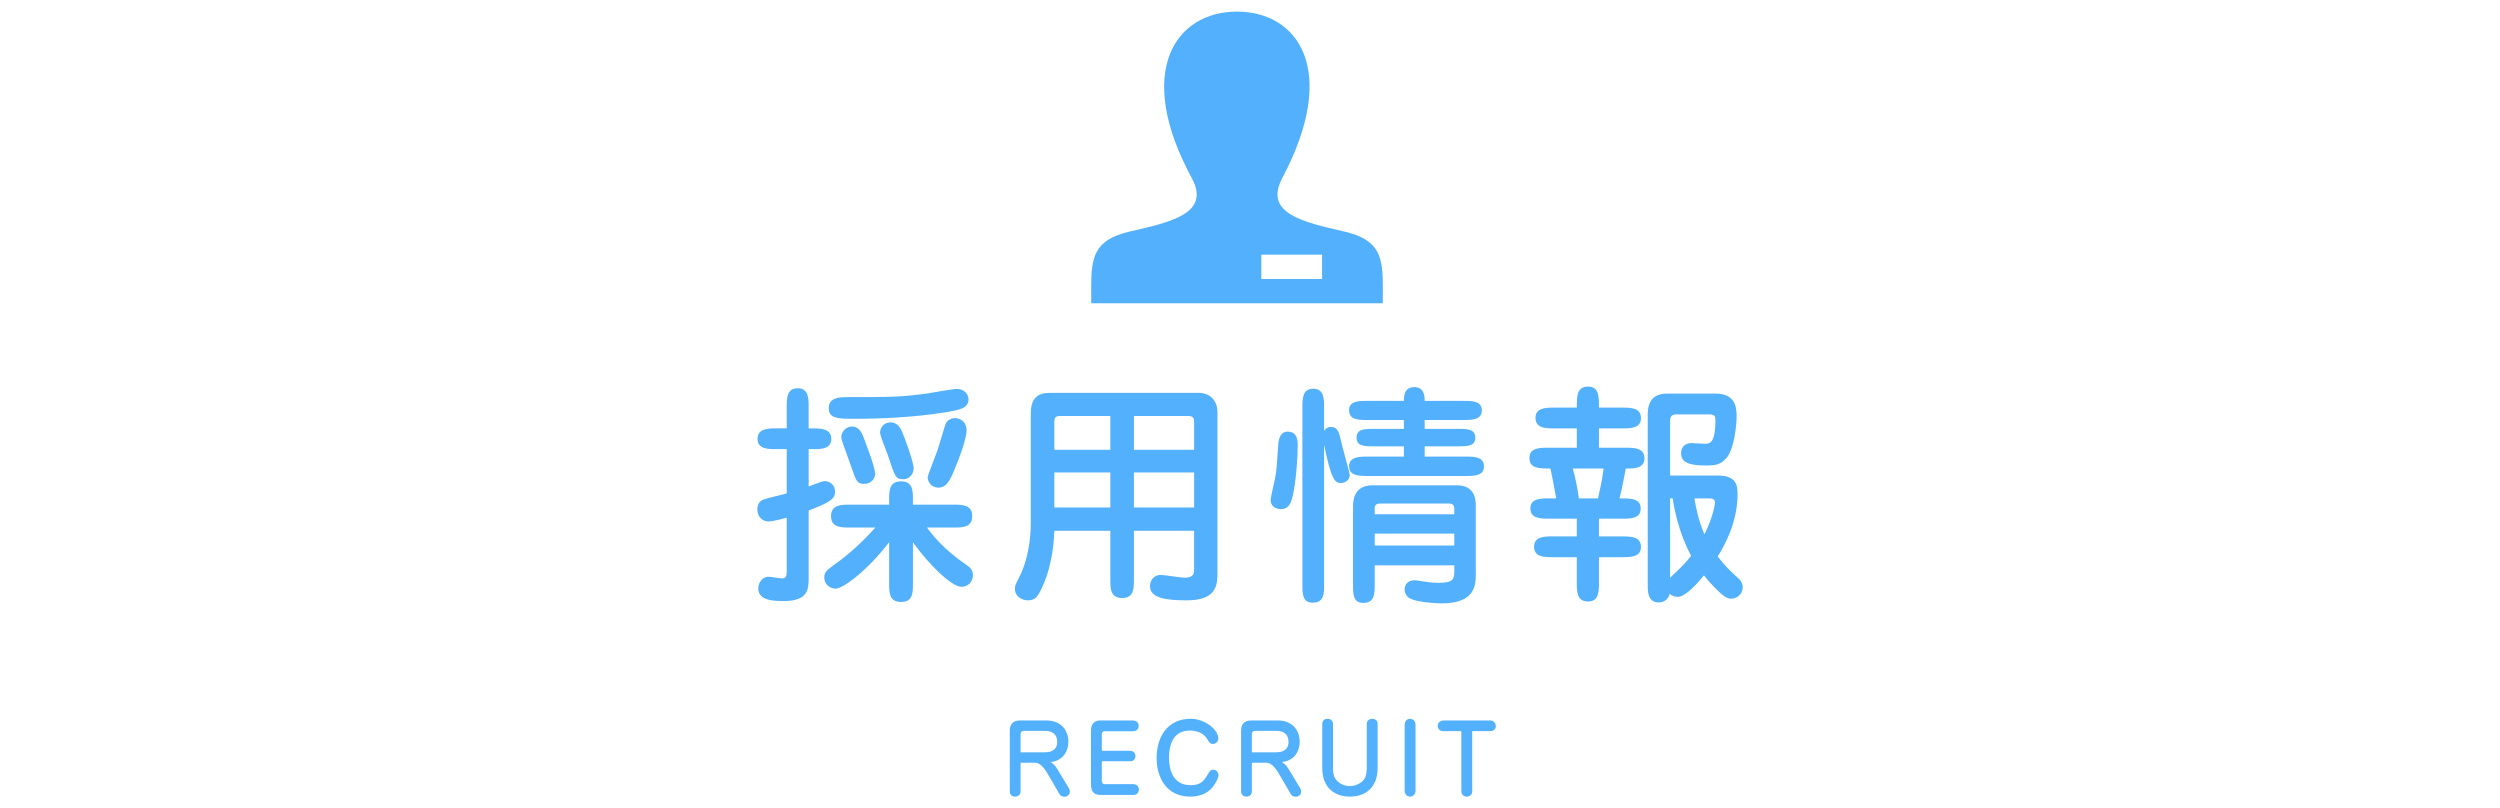 <?xml version="1.0" encoding="utf-8"?>
<!-- Generator: Adobe Illustrator 15.0.0, SVG Export Plug-In  -->
<!DOCTYPE svg PUBLIC "-//W3C//DTD SVG 1.1//EN" "http://www.w3.org/Graphics/SVG/1.1/DTD/svg11.dtd">
<svg version="1.1"
	 xmlns="http://www.w3.org/2000/svg" xmlns:xlink="http://www.w3.org/1999/xlink" xmlns:a="http://ns.adobe.com/AdobeSVGViewerExtensions/3.0/"
	 x="0px" y="0px" width="300px" height="97px" viewBox="-23.594 -1 300 97" enable-background="new -23.594 -1 300 97"
	 xml:space="preserve">
<defs>
</defs>
<path display="none" fill="#52B0FC" d="M124.365,0c-8.958,0-16.959,5.972-16.959,14.142c0,2.897,1.044,5.742,2.893,7.949
	c0.078,2.587-1.444,6.298-2.816,9c3.677-0.665,8.904-2.132,11.274-3.583c2.003,0.487,3.921,0.711,5.736,0.711
	c10.011,0,16.83-6.836,16.83-14.077C141.323,5.928,133.267,0,124.365,0z M115.865,17.091c-1.381,0-2.5-1.12-2.5-2.5
	c0-1.381,1.119-2.5,2.5-2.5c1.38,0,2.5,1.119,2.5,2.5C118.365,15.971,117.245,17.091,115.865,17.091z M124.865,17.091
	c-1.381,0-2.5-1.12-2.5-2.5c0-1.381,1.119-2.5,2.5-2.5c1.38,0,2.5,1.119,2.5,2.5C127.365,15.971,126.245,17.091,124.865,17.091z
	 M133.865,17.091c-1.381,0-2.5-1.12-2.5-2.5c0-1.381,1.119-2.5,2.5-2.5c1.38,0,2.5,1.119,2.5,2.5
	C136.365,15.971,135.245,17.091,133.865,17.091z"/>
<path display="none" opacity="0" fill="none" d="M115.406,17.091c-1.381,0-2.5-1.119-2.5-2.5s1.119-2.5,2.5-2.5"/>
<g display="none">
	<g display="inline">
		<path display="none" fill="#52B0FC" d="M77.448,49.283c0-1.092,0-2.465,1.624-2.465c1.596,0,1.596,1.373,1.596,2.465v1.82
			c0.98,0,2.52-0.057,3.5-0.057c0.784,0,2.184,0,2.184,1.512c0,1.623-1.484,1.652-2.212,1.652c-0.784,0-1.036,0-3.472,0.027v2.297
			c0.532-0.029,1.12-0.084,2.016-0.084c5.068,0,7.14,1.344,8.344,2.52c1.064,1.035,1.932,2.547,1.932,4.732c0,1.736-0.868,7-8.82,7
			c-0.644,0-2.296,0-2.296-1.541c0-1.707,1.4-1.707,2.996-1.736c1.54,0,4.956-0.504,4.956-3.723c0-3.5-3.892-4.285-7.42-4.285
			c-0.336,0-0.924,0-1.708,0.197v6.664c0,1.398-0.084,4.535-4.004,4.535c-3.164,0-6.748-2.129-6.748-6.049
			c0-1.68,0.672-5.738,7.532-7.727v-2.744c-0.756,0-4.004,0.111-4.676,0.111c-0.7,0-2.128,0-2.128-1.596
			c0-1.652,1.568-1.652,2.548-1.652h4.256V49.283z M77.448,60.174c-2.156,0.701-4.312,2.381-4.312,4.592
			c0,2.102,2.184,2.801,3.108,2.801c0.924,0,1.204-0.504,1.204-2.184V60.174z M93.744,54.742c0,1.148-0.868,1.568-1.512,1.568
			c-0.812,0-0.98-0.225-2.492-2.744c-0.448-0.729-1.176-1.791-2.268-3.107c-0.532-0.672-0.784-1.037-0.784-1.568
			c0-0.756,0.644-1.4,1.372-1.4c0.616,0,1.008-0.027,2.856,2.408c0.98,1.26,2.576,3.584,2.772,4.34
			C93.716,54.406,93.744,54.547,93.744,54.742z"/>
		<path display="none" fill="#52B0FC" d="M107.408,57.234h2.772c1.008,0,2.24,0,2.24,1.316c0,1.287-1.232,1.287-2.24,1.287h-2.8
			c-0.028,0.225-0.028,0.309-0.056,0.561c0.364,0.867,1.54,3.668,4.032,6.328c0.784,0.84,0.952,1.008,0.952,1.539
			c0,0.785-0.728,1.346-1.372,1.346c-0.504,0-0.84-0.225-1.4-0.842c-1.176-1.287-2.268-2.939-3.108-4.367
			c-0.364,0.867-1.428,3.359-4.284,5.992c-1.036,0.924-1.484,1.148-2.044,1.148c-1.176,0-1.372-1.008-1.372-1.373
			c0-0.699,0.336-0.951,1.316-1.707c2.912-2.268,4.312-5.012,4.648-8.625h-3.556c-1.008,0-2.24,0-2.24-1.287
			c0-1.316,1.232-1.316,2.24-1.316h3.752v-4.844h-1.904c-1.512,3.275-1.848,3.332-2.576,3.332c-0.784,0-1.54-0.504-1.54-1.344
			c0-0.393,0.084-0.533,0.784-1.793c1.372-2.379,1.68-3.471,2.212-5.404c0.14-0.531,0.504-1.092,1.316-1.092
			s1.316,0.701,1.316,1.346c0,0.588-0.392,1.848-0.532,2.295h5.768c1.008,0,2.24,0,2.24,1.316c0,1.344-1.232,1.344-2.24,1.344
			h-2.324V57.234z M120.96,48.191c2.436,0,2.8,1.063,2.8,3.023v17.051c0,2.129-0.476,3.025-2.8,3.025h-5.236
			c-2.408,0-2.8-1.037-2.8-3.025V51.215c0-2.1,0.504-3.023,2.8-3.023H120.96z M121.1,51.662c0-0.504-0.168-0.783-0.84-0.783h-3.808
			c-0.616,0-0.868,0.225-0.868,0.783v16.184c0,0.504,0.196,0.785,0.868,0.785h3.808c0.616,0,0.84-0.225,0.84-0.785V51.662z"/>
		<path display="none" fill="#52B0FC" d="M142.548,55.75c3.584,0,8.147,2.184,8.147,7.084c0,5.684-5.879,8.148-11.508,8.148
			c-4.563,0-4.563-1.035-4.563-1.904c0-0.813,0.476-1.623,1.483-1.623c0.252,0,0.841,0.139,1.148,0.168
			c0.645,0.084,1.316,0.223,2.24,0.223c5.516,0,7.98-2.66,7.98-5.066c0-1.178-0.701-3.949-5.236-3.949
			c-3.08,0-5.46,0.98-7.924,3.332c-1.176,1.121-1.512,1.428-2.352,1.428c-0.953,0-1.709-0.559-1.709-1.734
			c0-0.561,0.448-2.912,0.504-3.389c0.225-1.736,0.28-2.996,0.336-4.621c0.084-1.848,0.112-2.996,1.625-2.996
			c1.596,0,1.596,1.121,1.596,1.766c0,0.783-0.252,4.004-0.645,6.215C137.536,55.75,141.932,55.75,142.548,55.75z M145.74,52.363
			c-2.297,0-7.645-1.037-10.5-2.018c-0.813-0.279-1.54-0.756-1.54-1.707c0-0.896,0.672-1.512,1.344-1.512
			c0.28,0,0.448,0.027,1.736,0.504c2.743,0.98,6.468,1.512,8.932,1.736c0.644,0.055,1.483,0.139,1.483,1.539
			C147.195,51.467,146.859,52.363,145.74,52.363z"/>
		<path display="none" fill="#52B0FC" d="M164.389,59.447v4.955c0,1.764,0.42,2.633,4.732,2.633c1.231,0,4.172-0.113,5.375-0.252
			c0.813-0.113,1.793-0.225,2.129-0.225c1.26,0,1.736,0.783,1.736,1.596c0,1.205-0.953,1.512-1.681,1.68
			c-0.532,0.113-3.584,0.393-5.853,0.393c-7.756,0-9.52-1.26-9.52-5.545v-8.119l-2.912,0.111c-1.287,0.057-2.296-0.252-2.296-1.539
			c0-1.596,1.568-1.625,2.185-1.652l3.023-0.111V50.01c0-0.895,0-2.238,1.68-2.238c1.625,0,1.596,1.482,1.596,2.268l-0.055,3.219
			l7.812-0.307c0-0.561,0-4.117,0.084-4.508c0.084-0.336,0.308-1.262,1.512-1.262c1.231,0,1.54,0.842,1.568,1.598
			c0.056,0.951,0,3.023-0.028,4.059l2.855-0.111c0.757-0.027,2.269-0.084,2.269,1.512c0,1.316-1.008,1.596-2.185,1.652l-3.023,0.111
			c-0.309,4.648-0.477,7.477-4.088,7.477c-0.561,0-3.779,0-3.779-1.988c0-0.951,0.783-1.539,1.483-1.539
			c0.308,0,1.54,0.307,1.792,0.307c1.12,0,1.456-0.475,1.54-4.143l-7.896,0.336L164.389,59.447z"/>
		<path display="none" fill="#52B0FC" d="M108.146,87.662v7.006c0,0.217-0.147,0.625-0.646,0.625c-0.283,0-0.635-0.182-0.635-0.613
			v-7.561c0-0.342,0.215-1.168,1.077-1.168c0.487,0,0.884,0.295,1.065,0.68l3.208,6.949v-7.006c0-0.215,0.147-0.623,0.646-0.623
			c0.294,0,0.635,0.182,0.635,0.611v7.563c0,0.34-0.204,1.168-1.066,1.168c-0.499,0-0.896-0.295-1.077-0.682L108.146,87.662z"/>
		<path display="none" fill="#52B0FC" d="M121.321,89.793c0.215,0,0.624,0.148,0.624,0.625c0,0.408-0.283,0.623-0.578,0.623h-3.458
			v2.381c0,0.158,0.091,0.375,0.352,0.375h3.424c0.113,0,0.669,0.033,0.669,0.668c0,0.385-0.295,0.623-0.646,0.623h-4.013
			c-0.748,0-1.088-0.453-1.088-1.246v-6.52c0-0.703,0.408-1.168,1.077-1.168h3.957c0.431,0,0.691,0.262,0.691,0.67
			c0,0.396-0.317,0.623-0.657,0.623h-3.469c-0.227,0-0.295,0.193-0.295,0.396v1.949H121.321z"/>
		<path display="none" fill="#52B0FC" d="M133.498,86.574c0.033-0.182,0.136-0.635,0.68-0.635c0.375,0,0.635,0.271,0.635,0.668
			c0,0.113-0.022,0.262-0.045,0.352l-1.645,7.449c-0.136,0.611-0.646,0.896-1.1,0.896c-0.623,0-1.009-0.58-1.1-0.986l-1.36-6.1
			l-1.36,6.1c-0.136,0.623-0.624,0.975-1.156,0.975c-0.624,0-0.964-0.533-1.043-0.885l-1.644-7.449
			c-0.022-0.102-0.057-0.26-0.057-0.361c0-0.477,0.397-0.67,0.669-0.67c0.204,0,0.544,0.102,0.657,0.646l1.474,6.871l1.451-6.564
			c0.057-0.273,0.204-0.93,0.998-0.93c0.601,0,0.884,0.328,1.02,0.93l1.451,6.564L133.498,86.574z"/>
		<path display="none" fill="#52B0FC" d="M143.465,87.787c0,0.385-0.295,0.658-0.646,0.658c-0.295,0-0.488-0.205-0.794-0.533
			c-0.352-0.375-1.122-0.67-1.882-0.67c-0.204,0-1.485,0.035-1.485,1.18c0,0.805,0.578,1.055,2.165,1.496
			c1.689,0.465,2.789,1.156,2.789,2.664c0,1.77-1.644,2.711-3.174,2.711c-2.007,0-3.561-1.531-3.561-2.426
			c0-0.42,0.295-0.682,0.67-0.682c0.408,0,0.555,0.25,0.748,0.602c0.441,0.805,1.246,1.213,2.086,1.213
			c0.873,0,1.848-0.545,1.848-1.361c0-0.85-0.85-1.213-1.893-1.484c-1.531-0.396-3.005-0.805-3.005-2.721
			c0-1.826,1.678-2.482,2.913-2.482C141.809,85.951,143.465,87.039,143.465,87.787z"/>
	</g>
</g>
<g display="none">
	<g display="inline">
		<path fill="#52B0FC" d="M124.906,0c-9.465,0-17.136,7.67-17.136,17.136s7.671,17.136,17.136,17.136s17.135-7.67,17.135-17.136
			S134.371,0,124.906,0z M124.906,21.419c-2.369,0-4.284-1.913-4.284-4.284c0-2.371,1.915-4.284,4.284-4.284
			c2.366,0,4.283,1.913,4.283,4.284C129.189,19.506,127.272,21.419,124.906,21.419z"/>
	</g>
</g>
<g display="none">
	<g display="inline">
		<path display="none" fill="#52B0FC" d="M72.52,55.244c2.688,0,2.716,2.156,2.716,2.8v10.724c0,2.017-1.008,2.717-3.08,2.717h-18.2
			c-1.036,0-2.24,0-2.24-1.372s1.204-1.372,2.24-1.372h16.855c1.372,0,1.54,0,1.54-1.316v-2.688H53.957c-1.092,0-2.24,0-2.24-1.4
			s1.148-1.4,2.24-1.4h18.396v-2.827c0-0.98-0.196-1.093-1.232-1.093H54.068c-1.064,0-2.24,0-2.24-1.371c0-1.4,1.176-1.4,2.24-1.4
			h8.316v-6.552c0-1.148,0-2.24,1.456-2.24s1.456,1.092,1.456,2.24v6.552H72.52z M58.828,51.772c0.364,0.672,0.644,1.26,0.644,1.735
			c0,0.729-0.7,1.288-1.568,1.288c-0.672,0-0.84-0.336-1.904-2.184c-0.336-0.588-1.96-3.192-2.268-3.752
			c-0.14-0.252-0.252-0.477-0.252-0.84c0-0.336,0.196-1.232,1.568-1.232C55.72,46.788,56.448,47.544,58.828,51.772z M74.48,48.244
			c0,0.756-1.344,2.996-1.932,3.92c-1.26,2.044-1.68,2.604-2.576,2.604c-0.812,0-1.456-0.588-1.456-1.315
			c0-0.392,0.084-0.504,0.84-1.708c1.204-1.848,1.624-2.548,2.324-4.032c0.168-0.336,0.476-0.868,1.232-0.868
			C73.724,46.844,74.48,47.544,74.48,48.244z"/>
		<path display="none" fill="#52B0FC" d="M85.036,70c0,1.008,0,2.24-1.288,2.24S82.46,70.98,82.46,70V48.86
			c0-1.82,1.568-1.96,2.212-1.96h3.332c0.616,0,2.212,0,2.212,2.771c0,2.128-0.532,4.844-1.68,6.692
			c0.644,1.008,1.82,2.939,1.82,5.88c0,2.24-0.476,4.62-3.892,4.62c-0.952,0-1.316-0.532-1.428-0.7V70z M85.036,64.624
			c0.308-0.42,0.448-0.42,1.232-0.476c1.456-0.112,1.456-2.072,1.456-2.353c0-1.567-0.672-2.828-1.456-4.396
			c-0.224-0.42-0.364-0.756-0.364-1.093c0-0.195,0.14-0.476,0.308-0.812c0.588-1.092,1.232-2.912,1.232-4.76
			c0-1.008-0.196-1.064-0.504-1.064h-1.26c-0.476,0-0.644,0.336-0.644,0.784V64.624z M102.564,68.32c0,0.588,0.084,0.84,0.812,0.84
			h0.98c0.672,0,0.728-0.729,0.868-2.353c0.028-0.447,0.14-1.624,1.316-1.624c0.196,0,1.316,0.196,1.316,1.568
			c0,0.168-0.196,2.324-0.616,3.444c-0.196,0.504-0.896,1.54-2.436,1.54h-2.324c-2.352,0-2.492-1.4-2.492-2.324v-7.448h-2.8
			c-0.112,2.884-0.224,5.685-3.388,8.596c-0.784,0.729-2.24,1.681-3.192,1.681c-0.56,0-1.316-0.504-1.316-1.344
			c0-0.813,0.392-1.036,1.512-1.708c3.388-2.045,3.612-4.872,3.668-7.225h-1.456c-1.036,0-2.24,0-2.24-1.344s1.204-1.344,2.24-1.344
			h12.348c1.008,0,2.24,0,2.24,1.344s-1.232,1.344-2.24,1.344h-2.8V68.32z M97.524,48.748v-0.7c0-0.7,0-1.903,1.4-1.903
			c1.428,0,1.456,1.176,1.456,1.903v0.7h4.424c0.98,0,2.38,0.28,2.38,1.932v2.576c0,1.064,0,2.212-1.232,2.212
			c-0.392,0-0.756-0.14-0.98-0.476c0,1.372-1.12,1.372-2.24,1.372h-7.336c-1.092,0-2.212,0-2.24-1.372
			c-0.252,0.392-0.616,0.644-1.092,0.644c-1.288,0-1.288-1.231-1.288-2.212v-2.771c0-1.092,0.616-1.904,2.184-1.904H97.524z
			 M93.352,53.424c0,0.7,0,0.756-0.028,0.952c0.42-0.728,0.784-0.728,2.072-0.728h7.336c1.316,0,1.68,0,2.072,0.699V52.08
			c0-0.672-0.42-0.812-0.924-0.812h-9.688c-0.448,0-0.84,0.14-0.84,0.756V53.424z"/>
		<path display="none" fill="#52B0FC" d="M119.393,68.74c-3.528,0-5.936-3.612-5.936-7.924c0-7.028,5.572-11.929,12.488-11.929
			c6.608,0,10.752,4.761,10.752,10.864c0,7.308-6.188,10.556-10.472,10.556c-1.764,0-1.764-1.483-1.764-1.651
			c0-1.568,1.204-1.624,1.848-1.652c5.656-0.308,7.279-4.452,7.279-7.448c0-3.668-2.436-7.42-7.027-7.531
			C126.309,61.292,123.9,68.74,119.393,68.74z M116.537,60.872c0,2.604,1.148,4.592,2.716,4.592c1.512,0,2.38-2.604,2.688-3.472
			c1.204-3.612,1.456-7.309,1.568-9.66C118.665,53.088,116.537,57.288,116.537,60.872z"/>
		<path display="none" fill="#52B0FC" d="M145.77,54.348c-0.393,2.213-0.617,3.305-1.765,3.305c-0.728,0-1.315-0.645-1.315-1.288
			c0-0.252,0.056-0.504,0.224-1.176c0.392-1.624,0.672-3.137,0.756-4.816c0.084-1.204,0.14-2.1,1.288-2.1
			c1.092,0,1.344,0.812,1.344,1.483c0,0.42-0.111,1.652-0.14,1.988h1.54v-2.996c0-1.008,0-2.24,1.316-2.24
			c1.315,0,1.315,1.232,1.315,2.24v2.996h0.812c1.008,0,2.24,0,2.24,1.316c0,1.287-1.232,1.287-2.24,1.287h-0.812v4.677
			c1.765-0.841,1.933-0.896,2.24-0.896c0.7,0,1.12,0.672,1.12,1.26c0,0.672-0.252,1.204-3.36,2.548v8.036c0,1.009,0,2.24-1.315,2.24
			c-1.316,0-1.316-1.231-1.316-2.24V63c-0.756,0.28-3.023,1.12-3.696,1.12c-0.588,0-1.288-0.532-1.288-1.456
			c0-0.813,0.504-1.12,1.008-1.288c0.309-0.084,3.893-1.231,3.977-1.26v-5.769H145.77z M165.453,59.416c0.896,0,2.156,0,2.156,1.316
			c0,1.176-1.121,1.315-1.652,1.315h-0.504v6.692c0,1.26,0,3.359-4.088,3.359c-1.512,0-3.164-0.42-3.528-0.588
			c-0.504-0.252-0.756-0.756-0.756-1.176c0-0.784,0.588-1.456,1.344-1.456c0.308,0,1.261,0.224,1.765,0.336
			c0.252,0.057,1.008,0.168,1.428,0.168c0.924,0,1.035-0.252,1.035-1.12v-6.216h-6.551c0.783,0.393,3.248,3.584,3.248,4.536
			c0,0.644-0.757,1.232-1.4,1.232c-0.729,0-0.84-0.196-1.652-1.513c-0.225-0.363-1.4-1.903-1.624-2.239s-0.28-0.729-0.28-0.925
			c0-0.504,0.309-0.867,0.756-1.092c-0.504,0-1.764,0-1.764-1.315c0-1.316,1.232-1.316,2.24-1.316h7.027v-2.492h-7.475
			c-1.009,0-2.24,0-2.24-1.315c0-1.316,1.231-1.316,2.24-1.316h3.779v-2.464h-3.191c-1.009,0-2.24,0-2.24-1.288
			s1.231-1.288,2.24-1.288h3.191v-0.504c0-1.12,0-2.24,1.428-2.24c1.456,0,1.456,1.12,1.456,2.24v0.504h3.08
			c1.009,0,2.24,0,2.24,1.288s-1.231,1.288-2.24,1.288h-3.08v2.464h3.976c1.008,0,2.24,0,2.24,1.316
			c0,1.315-1.119,1.315-2.604,1.315V59.416z"/>
		<path display="none" fill="#52B0FC" d="M175.98,60.676c-0.951,1.064-1.315,1.26-1.791,1.26c-0.785,0-1.457-0.644-1.457-1.428
			c0-0.588,0.28-0.896,0.869-1.456c1.68-1.651,3.107-3.416,4.115-5.264c0.448-0.868,0.756-1.4,1.512-1.4
			c0.7,0,1.232,0.729,1.232,1.261c0,0.979-1.428,3.107-1.764,3.584V70c0,1.036,0,2.24-1.344,2.24c-1.373,0-1.373-1.204-1.373-2.24
			V60.676z M173.068,52.416c0-0.56,0.112-0.672,1.205-1.764c0.951-0.952,1.987-2.437,2.912-3.725
			c0.223-0.279,0.559-0.588,1.119-0.588c0.756,0,1.344,0.588,1.344,1.372c0,0.588-1.399,2.437-2.043,3.276
			c-0.925,1.204-2.185,2.855-3.192,2.855C173.713,53.844,173.068,53.172,173.068,52.416z M183.877,64.652h-1.988
			c-1.008,0-2.24,0-2.24-1.316c0-1.315,1.26-1.315,2.24-1.315h1.988v-2.408h-1.988c-0.98,0-2.24,0-2.24-1.288s1.26-1.288,2.24-1.288
			h5.965c0.979,0,2.239,0,2.239,1.288s-1.204,1.288-2.239,1.288h-1.261v2.408h1.261c1.008,0,2.239,0,2.239,1.315
			c0,1.316-1.26,1.316-2.239,1.316h-1.261v2.855c0.42-0.084,2.24-0.588,2.604-0.588c0.728,0,1.371,0.561,1.371,1.316
			c0.869-0.84,1.765-1.96,2.465-3.248c-1.26-3.192-1.736-6.16-1.877-6.916c-1.147,0.027-1.147-0.98-1.147-1.176
			c0-0.421,0.7-2.213,0.784-2.576c0.224-0.813,0.84-3.276,0.98-6.188c0.027-0.616,0.084-1.876,1.344-1.876
			c0.531,0,1.26,0.393,1.26,1.372c0,0.504-0.028,1.204-0.309,3.164h2.66c1.036,0,2.24,0,2.24,1.372c0,0.728-0.477,1.176-0.896,1.316
			c0,0.476,0.112,6.104-2.211,11.479c0.867,1.792,1.623,2.968,2.547,4.229c0.533,0.728,0.533,1.035,0.533,1.176
			c0,0.784-0.589,1.399-1.4,1.399c-0.616,0-1.148-0.195-3.221-4.031c-2.016,2.939-3.836,4.228-4.563,4.228
			c-0.616,0-1.288-0.392-1.288-1.26c0-0.364,0.111-0.645,0.364-0.924c-2.996,0.728-6.86,1.26-7.979,1.26
			c-1.037,0-1.289-0.784-1.289-1.288c0-0.756,0.477-1.148,0.813-1.288c0.531-0.196,2.996-0.392,3.5-0.476V64.652z M187.545,53.088
			c0.588,0,0.588-0.448,0.588-0.84v-2.716c0-0.98,0-2.269,1.176-2.269c1.148,0,1.148,1.316,1.148,2.269v3.724
			c0,2.296-1.484,2.296-2.24,2.296h-5.628c-2.017,0-2.017-1.54-2.017-2.464v-3.556c0-1.036,0-2.24,1.121-2.24
			c1.147,0,1.147,1.176,1.147,2.24v2.716c0,0.252,0,0.84,0.728,0.84h0.672v-4.479c0-0.98,0-2.212,1.232-2.212
			s1.232,1.26,1.232,2.212v4.479H187.545z M193.564,53.564c-0.168,0.756-0.279,1.176-0.42,1.624
			c0.364,2.995,0.784,4.592,1.316,6.327c0.98-3.332,1.064-5.516,1.148-7.951H193.564z"/>
		<path display="none" fill="#52B0FC" d="M103.764,93.06l-0.68,1.983c-0.023,0.068-0.193,0.511-0.624,0.511
			c-0.691,0-0.714-0.59-0.714-0.669c0-0.103,0.023-0.182,0.057-0.284l2.767-7.584c0.249-0.681,0.657-0.816,1.1-0.816
			c0.192,0,0.726,0,1.02,0.816l2.778,7.584c0.022,0.068,0.057,0.182,0.057,0.307c0,0.386-0.295,0.635-0.703,0.635
			c-0.329,0-0.544-0.204-0.646-0.499l-0.68-1.983H103.764z M107.063,91.801l-1.429-4.184l-1.44,4.184H107.063z"/>
		<path display="none" fill="#52B0FC" d="M113.141,95.338c-0.828,0-1.088-0.51-1.088-1.225v-6.541c0-0.715,0.419-1.168,1.077-1.168
			h3.106c1.632,0,2.517,1.1,2.517,2.335c0,0.204,0,1.271-1.032,1.871c0.318,0.147,0.692,0.306,1.009,0.827
			c0.25,0.42,0.352,0.885,0.352,1.304c0,1.622-1.247,2.597-2.596,2.597H113.141z M116.258,90.066c0.578,0,1.179-0.454,1.179-1.214
			c0-0.963-0.93-1.145-1.281-1.145h-2.483c-0.249,0-0.317,0.182-0.317,0.386v1.973H116.258z M113.356,93.683
			c0,0.192,0.125,0.352,0.352,0.352h2.449c0.873,0,1.587-0.442,1.587-1.338c0-1.055-0.964-1.383-1.36-1.383h-3.027V93.683z"/>
		<path display="none" fill="#52B0FC" d="M121.407,90.871c0-2.449,1.372-4.671,4.013-4.671c2.653,0,4.025,2.222,4.025,4.671
			c0,2.415-1.338,4.671-4.025,4.671C122.767,95.542,121.407,93.309,121.407,90.871z M125.42,87.504
			c-1.757,0-2.642,1.564-2.642,3.367c0,1.78,0.873,3.367,2.642,3.367s2.653-1.576,2.653-3.367S127.188,87.504,125.42,87.504z"/>
		<path display="none" fill="#52B0FC" d="M137.506,86.823c0-0.419,0.341-0.623,0.658-0.623c0.431,0,0.646,0.295,0.646,0.601v5.295
			c0,2.472-1.576,3.446-3.334,3.446c-1.587,0-3.311-0.851-3.311-3.446v-5.295c0-0.442,0.375-0.601,0.635-0.601
			c0.5,0,0.658,0.386,0.658,0.623v5.272c0,0.952,0.238,1.304,0.487,1.553c0.419,0.431,1.009,0.624,1.542,0.624
			c0.782,0,1.439-0.408,1.758-0.896c0.203-0.317,0.26-0.896,0.26-1.281V86.823z"/>
		<path display="none" fill="#52B0FC" d="M145.455,94.918c0,0.386-0.306,0.624-0.657,0.624c-0.521,0-0.646-0.431-0.646-0.612v-7.244
			h-2.188c-0.396,0-0.646-0.284-0.646-0.646c0-0.465,0.442-0.635,0.646-0.635h5.681c0.396,0,0.646,0.34,0.646,0.68
			c0,0.454-0.419,0.602-0.646,0.602h-2.188V94.918z"/>
	</g>
</g>
<path id="user-16_2_" fill="#52B0FC" d="M137.714,26.783c-5.016-1.158-9.684-2.174-7.422-6.443
	c6.881-12.997,1.824-19.947-5.443-19.947c-7.411,0-12.345,7.217-5.443,19.947c2.33,4.295-2.515,5.31-7.423,6.443
	c-4.343,1.003-4.634,3.125-4.634,6.8c0,0.565,0.007,1.169,0.007,1.81h34.985c0-0.641,0.008-1.244,0.008-1.81
	C142.349,29.908,142.058,27.786,137.714,26.783z M135.057,32.477h-7.291v-2.918h7.291V32.477z"/>
<g>
	<g>
		<path fill="#52B0FC" d="M73.948,50.406c0.952,0,2.213,0.027,2.213,1.26c0,1.23-1.261,1.23-2.213,1.23h-0.504v4.48
			c0.141-0.057,1.652-0.645,1.904-0.645c0.588,0,1.26,0.42,1.26,1.232c0,0.84-0.363,1.232-3.164,2.297v8.064
			c0,1.26,0,2.799-2.912,2.799c-1.176,0-3.136,0-3.136-1.512c0-0.729,0.532-1.4,1.231-1.4c0.281,0,1.373,0.197,1.625,0.197
			c0.476,0,0.56-0.281,0.56-0.896v-6.385c-0.308,0.084-1.624,0.449-2.212,0.449c-0.672,0-1.316-0.561-1.316-1.43
			c0-0.867,0.504-1.119,0.756-1.203c0.42-0.168,2.381-0.615,2.772-0.729v-5.32h-1.288c-0.951,0-2.212,0-2.212-1.23
			c0-1.232,1.261-1.26,2.212-1.26h1.288V47.83c0-1.008,0-2.24,1.315-2.24c1.316,0,1.316,1.232,1.316,2.24v2.576H73.948z
			 M78.372,62.305c-1.035,0-2.24,0-2.24-1.371c0-1.373,1.205-1.373,2.24-1.373h4.732v-0.559c0-1.092,0-2.24,1.428-2.24
			s1.428,1.148,1.428,2.24v0.559h4.873c1.035,0,2.239,0,2.239,1.373c0,1.371-1.204,1.371-2.239,1.371h-3.192
			c0.756,1.037,2.1,2.66,4.536,4.34c0.588,0.393,0.979,0.701,0.979,1.373c0,0.84-0.644,1.4-1.372,1.4
			c-1.203,0-4.004-2.773-5.824-5.35v4.93c0,1.119,0,2.238-1.428,2.238s-1.428-1.119-1.428-2.238v-4.93
			c-2.716,3.529-5.572,5.572-6.439,5.572c-0.477,0-1.345-0.363-1.345-1.371c0-0.449,0.168-0.756,0.868-1.26
			c1.316-0.953,2.884-2.072,5.264-4.705H78.372z M87.585,46.232c0.588-0.084,3.107-0.559,3.64-0.559
			c0.979,0,1.399,0.727,1.399,1.232c0,1.119-1.063,1.287-2.912,1.596c-3.556,0.559-7.42,0.756-10.836,0.756
			c-1.764,0-3.023,0-3.023-1.26c0-1.346,1.372-1.346,2.324-1.346C83.104,46.652,84.393,46.652,87.585,46.232z M80.108,57.068
			c-0.84,0-0.952-0.336-1.484-1.848c-0.14-0.447-0.896-2.492-1.035-2.912c-0.168-0.447-0.225-0.643-0.225-0.867
			c0-0.531,0.477-1.26,1.288-1.26c0.673,0,1.063,0.531,1.288,1.064c0.364,0.951,1.484,3.836,1.484,4.646
			C81.425,56.342,81.005,57.068,80.108,57.068z M84.841,56.51c-0.952,0-1.008-0.197-1.932-2.996
			c-0.141-0.42-0.896-2.213-0.896-2.604c0-0.504,0.392-1.232,1.26-1.232c0.729,0,1.148,0.559,1.4,1.176
			c0.195,0.447,1.371,3.527,1.371,4.367C86.044,55.865,85.513,56.51,84.841,56.51z M91.028,55.137
			c-0.615,1.512-1.035,2.381-2.016,2.381c-0.868,0-1.288-0.729-1.288-1.26c0-0.197,1.092-2.912,1.26-3.473
			c0.168-0.477,0.812-2.828,0.979-3.08c0.141-0.225,0.533-0.531,1.037-0.531c0.588,0,1.231,0.363,1.371,1.148
			C92.568,51.301,91.477,54.045,91.028,55.137z"/>
		<path fill="#52B0FC" d="M109.648,62.697h-6.72c-0.028,0.756-0.141,3.863-1.4,6.637c-0.561,1.23-0.84,1.707-1.764,1.707
			c-0.672,0-1.568-0.42-1.568-1.4c0-0.363,0.111-0.588,0.532-1.398c1.372-2.717,1.372-5.992,1.372-6.301V48.586
			c0-1.428,0.531-2.438,2.212-2.438H120.4c0.336,0,2.1,0.197,2.1,2.381v19.096c0,1.457,0,3.416-3.668,3.416
			c-2.575,0-4.424-0.279-4.424-1.707c0-0.84,0.616-1.346,1.261-1.346c0.42,0,2.436,0.338,2.911,0.338c1.12,0,1.12-0.59,1.12-1.064
			v-4.564h-7.225v5.824c0,1.119,0,2.24-1.399,2.24c-1.428,0-1.428-1.121-1.428-2.24V62.697z M109.648,48.922h-6.076
			c-0.196,0-0.644,0-0.644,0.615v3.443h6.72V48.922z M109.648,55.697h-6.72v4.199h6.72V55.697z M112.476,52.98h7.225v-3.332
			c0-0.223,0-0.727-0.615-0.727h-6.609V52.98z M112.476,59.896h7.225v-4.199h-7.225V59.896z"/>
		<path fill="#52B0FC" d="M132.133,52.393c0,1.316-0.14,3.781-0.532,5.797c-0.225,1.148-0.504,1.904-1.512,1.904
			c-0.561,0-1.204-0.336-1.204-1.064c0-0.42,0.476-2.268,0.532-2.66c0.195-1.064,0.195-1.371,0.392-4.172
			c0.056-0.588,0.28-1.4,1.12-1.4C132.133,50.797,132.133,52.002,132.133,52.393z M135.296,69.109c0,1.148,0,2.211-1.371,2.211
			c-1.232,0-1.232-1.063-1.232-2.211V47.885c0-1.008,0-2.24,1.288-2.24c1.315,0,1.315,1.232,1.315,2.24v2.828
			c0.281-0.477,0.729-0.477,0.841-0.477c0.784,0,0.979,0.729,1.147,1.514c0.141,0.672,1.092,4.031,1.092,4.227
			c0,0.645-0.588,0.98-1.035,0.98c-0.672,0-1.148-0.141-2.045-4.592V69.109z M152.265,53.793c1.035,0,2.212,0,2.212,1.176
			c0,1.148-1.177,1.148-2.212,1.148h-11.788c-0.896,0-2.185,0-2.185-1.148c0-1.176,1.289-1.176,2.185-1.176h4.396v-1.232h-3.527
			c-1.176,0-2.156,0-2.156-1.035c0-1.064,0.98-1.064,2.156-1.064h3.527v-1.064h-4.367c-1.036,0-2.213,0-2.213-1.176
			c0-1.119,1.205-1.119,2.213-1.119h4.367c0-0.533,0.028-1.652,1.26-1.652c1.205,0,1.232,1.148,1.232,1.652h4.648
			c1.008,0,2.212,0,2.212,1.148c0,1.146-1.204,1.146-2.212,1.146h-4.648v1.064h3.893c1.176,0,2.184,0,2.184,1.064
			c0,1.035-1.008,1.035-2.184,1.035h-3.893v1.232H152.265z M150.921,66.842h-9.549v2.268c0,1.119,0,2.24-1.371,2.24
			c-1.232,0-1.232-1.064-1.232-2.24v-9.381c0-1.26,0.504-2.492,2.324-2.492h10.136c2.269,0,2.269,1.904,2.269,2.408v8.232
			c0,1.232,0,3.527-4.061,3.527c-0.729,0-2.8-0.111-3.779-0.559c-0.421-0.197-0.701-0.645-0.701-1.121
			c0-0.504,0.365-1.092,1.148-1.092c0.141,0,0.28,0,0.729,0.084c0.728,0.113,1.399,0.225,2.156,0.225
			c1.932,0,1.932-0.504,1.932-1.596V66.842z M141.372,60.709h9.549V59.98c0-0.363-0.252-0.559-0.645-0.559h-8.203
			c-0.561,0-0.701,0.223-0.701,0.588V60.709z M150.921,63.033h-9.549v1.428h9.549V63.033z"/>
		<path fill="#52B0FC" d="M168.28,63.369h2.801c0.979,0,2.239,0,2.239,1.26c0,1.232-1.26,1.232-2.239,1.232h-2.801v3.08
			c0,1.008,0,2.24-1.316,2.24c-1.344,0-1.344-1.232-1.344-2.24v-3.08h-2.912c-0.979,0-2.211,0-2.211-1.26
			c0-1.232,1.26-1.232,2.211-1.232h2.912v-2.127h-3.359c-0.952,0-2.213,0-2.213-1.232c0-1.205,1.289-1.205,2.213-1.205h0.896
			c-0.476-2.547-0.532-2.828-0.7-3.584c-1.371,0-2.52,0-2.52-1.26c0-1.232,1.232-1.232,2.212-1.232h3.472v-2.322h-2.716
			c-0.979,0-2.239,0-2.239-1.262c0-1.23,1.26-1.23,2.239-1.23h2.716c0-1.373,0-2.521,1.344-2.521c1.316,0,1.316,1.148,1.316,2.521
			h2.801c0.979,0,2.239,0,2.239,1.26c0,1.232-1.26,1.232-2.239,1.232h-2.801v2.322h3.221c0.979,0,2.239,0,2.239,1.262
			c0,1.23-1.288,1.23-1.932,1.23h-0.308c-0.168,0.869-0.477,2.576-0.756,3.584c1.399,0,2.547,0,2.547,1.232
			c0,1.205-1.26,1.205-2.211,1.205h-2.801V63.369z M165.145,55.221c0.364,1.4,0.476,1.904,0.728,3.584h2.297
			c0.056-0.252,0.531-2.324,0.672-3.584H165.145z M174.132,48.725c0-1.596,0.729-2.492,2.297-2.492h5.852
			c2.408,0,2.52,1.709,2.52,2.744c0,0.896-0.252,3.809-1.176,4.93c-0.728,0.867-1.316,0.951-2.576,0.951
			c-2.071,0-2.912-0.42-2.912-1.484c0-0.783,0.533-1.203,1.232-1.203c0.252,0,1.372,0.084,1.596,0.084c0.588,0,1.289,0,1.289-2.857
			c0-0.475-0.057-0.672-0.841-0.672h-3.752c-0.336,0-0.84,0-0.84,0.729v6.607h5.628c2.044,0,2.464,0.813,2.464,2.213
			c0,3.584-1.708,6.412-2.38,7.504c0.98,1.287,1.736,1.959,2.436,2.576c0.225,0.225,0.561,0.531,0.561,1.119
			c0,0.84-0.7,1.373-1.428,1.373c-0.532,0-1.148-0.561-1.568-0.98c-0.672-0.645-1.288-1.344-1.652-1.82
			c-0.896,1.092-2.24,2.576-3.164,2.576c-0.336,0-0.644-0.111-0.951-0.363c-0.141,0.699-0.756,1.035-1.288,1.035
			c-1.345,0-1.345-1.232-1.345-2.24V48.725z M176.82,68.326c1.624-1.541,1.765-1.682,2.521-2.633
			c-1.484-2.717-2.072-5.824-2.213-6.889h-0.308V68.326z M179.732,58.805c0.252,1.512,0.588,2.885,1.204,4.313
			c0.951-1.875,1.26-3.473,1.26-3.779c0-0.225,0-0.533-0.729-0.533H179.732z"/>
		<path fill="#52B0FC" d="M98.874,93.971c0,0.42-0.341,0.625-0.658,0.625c-0.487,0-0.635-0.387-0.635-0.613v-7.268
			c0-0.793,0.352-1.258,1.213-1.258h3.209c1.734,0,2.607,1.191,2.607,2.539c0,0.703-0.238,1.418-0.782,1.895
			c-0.499,0.43-0.964,0.498-1.349,0.555c0.328,0.205,0.566,0.453,0.759,0.771l1.395,2.301c0.136,0.227,0.159,0.396,0.159,0.477
			c0,0.271-0.227,0.613-0.646,0.613c-0.34,0-0.499-0.125-0.646-0.387l-1.065-1.836c-0.567-0.986-1.077-1.859-1.849-1.859h-1.711
			V93.971z M101.741,89.277c0.692,0,1.531-0.191,1.531-1.258c0-0.896-0.578-1.314-1.439-1.314h-2.461
			c-0.271,0-0.498,0.033-0.498,0.43v2.143H101.741z"/>
		<path fill="#52B0FC" d="M112.037,89.096c0.216,0,0.624,0.148,0.624,0.625c0,0.408-0.283,0.623-0.578,0.623h-3.459v2.381
			c0,0.158,0.092,0.375,0.352,0.375h3.424c0.113,0,0.67,0.033,0.67,0.668c0,0.385-0.295,0.623-0.646,0.623h-4.014
			c-0.748,0-1.088-0.453-1.088-1.246v-6.52c0-0.703,0.408-1.168,1.076-1.168h3.957c0.431,0,0.691,0.262,0.691,0.67
			c0,0.396-0.317,0.623-0.657,0.623h-3.47c-0.227,0-0.295,0.193-0.295,0.396v1.949H112.037z"/>
		<path fill="#52B0FC" d="M122.604,87.611c0,0.441-0.352,0.658-0.646,0.658c-0.34,0-0.453-0.193-0.669-0.557
			c-0.511-0.861-1.44-1.043-2.132-1.043c-2.165,0-2.471,2.064-2.471,3.254c0,1.201,0.34,3.299,2.573,3.299
			c1.315,0,1.644-0.555,2.188-1.473c0.146-0.262,0.306-0.387,0.543-0.387c0.408,0,0.636,0.363,0.636,0.658
			c0,0.328-0.352,0.998-0.703,1.428c-0.748,0.92-1.803,1.146-2.698,1.146c-2.777,0-4.025-2.199-4.025-4.637
			c0-2.404,1.203-4.705,4.105-4.705C120.927,85.254,122.604,86.523,122.604,87.611z"/>
		<path fill="#52B0FC" d="M126.63,93.971c0,0.42-0.34,0.625-0.658,0.625c-0.486,0-0.635-0.387-0.635-0.613v-7.268
			c0-0.793,0.352-1.258,1.213-1.258h3.209c1.734,0,2.607,1.191,2.607,2.539c0,0.703-0.238,1.418-0.781,1.895
			c-0.5,0.43-0.965,0.498-1.35,0.555c0.328,0.205,0.566,0.453,0.76,0.771l1.395,2.301c0.136,0.227,0.158,0.396,0.158,0.477
			c0,0.271-0.227,0.613-0.646,0.613c-0.34,0-0.498-0.125-0.646-0.387l-1.064-1.836c-0.567-0.986-1.078-1.859-1.849-1.859h-1.712
			V93.971z M129.498,89.277c0.692,0,1.53-0.191,1.53-1.258c0-0.896-0.578-1.314-1.439-1.314h-2.46c-0.272,0-0.499,0.033-0.499,0.43
			v2.143H129.498z"/>
		<path fill="#52B0FC" d="M140.417,85.877c0-0.42,0.341-0.623,0.658-0.623c0.431,0,0.646,0.295,0.646,0.6v5.295
			c0,2.473-1.576,3.447-3.334,3.447c-1.587,0-3.311-0.852-3.311-3.447v-5.295c0-0.441,0.375-0.6,0.635-0.6
			c0.5,0,0.658,0.385,0.658,0.623v5.271c0,0.953,0.238,1.305,0.487,1.553c0.419,0.432,1.009,0.625,1.542,0.625
			c0.782,0,1.439-0.408,1.758-0.896c0.203-0.316,0.26-0.896,0.26-1.281V85.877z"/>
		<path fill="#52B0FC" d="M144.965,85.922c0-0.238,0.181-0.668,0.635-0.668c0.397,0,0.669,0.316,0.669,0.668v8.004
			c0,0.205-0.17,0.67-0.635,0.67c-0.374,0-0.669-0.295-0.669-0.67V85.922z"/>
		<path fill="#52B0FC" d="M153.071,93.971c0,0.387-0.307,0.625-0.658,0.625c-0.521,0-0.646-0.432-0.646-0.613v-7.244h-2.188
			c-0.396,0-0.646-0.283-0.646-0.646c0-0.465,0.442-0.635,0.646-0.635h5.68c0.396,0,0.646,0.34,0.646,0.68
			c0,0.455-0.42,0.602-0.646,0.602h-2.188V93.971z"/>
	</g>
</g>
<polygon display="none" fill="#52B0FC" points="143.373,19.679 141.34,1.64 108.33,5.6 109.781,23.642 123.012,21.971 
	123.012,34.807 127.012,34.807 127.012,21.608 "/>
<g display="none">
	<g display="inline">
		<path display="none" fill="#52B0FC" d="M70.224,67.808c0,1.008,0,2.24-1.288,2.24s-1.288-1.26-1.288-2.24V46.667
			c0-1.82,1.568-1.959,2.212-1.959h3.332c0.616,0,2.213,0,2.213,2.771c0,2.127-0.533,4.844-1.681,6.691
			c0.644,1.008,1.819,2.939,1.819,5.881c0,2.24-0.476,4.619-3.892,4.619c-0.952,0-1.315-0.531-1.428-0.699V67.808z M70.224,62.431
			c0.308-0.42,0.448-0.42,1.231-0.475c1.457-0.113,1.457-2.072,1.457-2.354c0-1.566-0.672-2.828-1.457-4.395
			c-0.224-0.42-0.363-0.756-0.363-1.094c0-0.195,0.14-0.475,0.308-0.811c0.589-1.092,1.231-2.912,1.231-4.76
			c0-1.008-0.195-1.064-0.504-1.064h-1.26c-0.476,0-0.644,0.336-0.644,0.783V62.431z M87.752,66.128c0,0.588,0.084,0.84,0.812,0.84
			h0.979c0.672,0,0.729-0.729,0.869-2.354c0.027-0.447,0.139-1.623,1.315-1.623c0.196,0,1.315,0.195,1.315,1.568
			c0,0.168-0.195,2.324-0.615,3.443c-0.196,0.504-0.896,1.541-2.436,1.541h-2.324c-2.353,0-2.492-1.4-2.492-2.324v-7.449h-2.801
			c-0.111,2.885-0.224,5.686-3.387,8.596c-0.785,0.729-2.24,1.682-3.193,1.682c-0.56,0-1.315-0.504-1.315-1.344
			c0-0.813,0.392-1.037,1.513-1.709c3.387-2.045,3.611-4.871,3.668-7.225h-1.457c-1.035,0-2.24,0-2.24-1.344s1.205-1.344,2.24-1.344
			h12.348c1.009,0,2.24,0,2.24,1.344s-1.231,1.344-2.24,1.344h-2.799V66.128z M82.711,46.556v-0.701c0-0.699,0-1.902,1.4-1.902
			c1.428,0,1.456,1.176,1.456,1.902v0.701h4.425c0.979,0,2.379,0.279,2.379,1.932v2.576c0,1.064,0,2.211-1.231,2.211
			c-0.392,0-0.757-0.139-0.979-0.475c0,1.371-1.121,1.371-2.24,1.371h-7.336c-1.092,0-2.213,0-2.24-1.371
			c-0.252,0.391-0.616,0.643-1.092,0.643c-1.289,0-1.289-1.23-1.289-2.211V48.46c0-1.092,0.617-1.904,2.185-1.904H82.711z
			 M78.54,51.231c0,0.699,0,0.756-0.027,0.951c0.42-0.727,0.783-0.727,2.072-0.727h7.336c1.315,0,1.68,0,2.072,0.699v-2.268
			c0-0.672-0.421-0.813-0.925-0.813h-9.688c-0.447,0-0.84,0.141-0.84,0.756V51.231z"/>
		<path display="none" fill="#52B0FC" d="M102.984,50.56c-0.812,0-1.399,0-1.399,1.148v16.127c0,1.037,0,2.24-1.373,2.24
			c-1.371,0-1.371-1.26-1.371-2.24V50.53c0-1.119,0.699-2.604,2.576-2.604h7.699v-1.539c0-1.008,0-2.268,1.456-2.268
			c1.483,0,1.483,1.146,1.483,2.268v1.539h7.98c1.54,0,2.549,1.148,2.549,2.52V65.54c0,2.658-0.365,4.283-5.404,4.283
			c-2.1,0-4.313-0.027-4.313-1.512c0-1.4,0.98-1.596,1.316-1.596c0.224,0,1.176,0.168,1.371,0.195
			c0.869,0.111,1.793,0.168,2.633,0.168c1.596,0,1.624-0.531,1.624-1.904V51.819c0-1.26-0.476-1.26-1.54-1.26h-6.076
			c0.756,4.732,4.313,7.84,6.607,9.715c0.42,0.365,0.785,0.645,0.785,1.346c0,0.559-0.561,1.455-1.4,1.455
			c-0.896,0-1.876-0.896-3.92-2.969c-0.309-0.336-2.297-2.352-3.528-5.096c-2.996,6.301-6.832,8.008-7.42,8.008
			c-0.952,0-1.483-0.811-1.483-1.455c0-0.701,0.476-1.037,1.203-1.568c0.98-0.699,5.32-3.752,5.992-9.436H102.984z"/>
		<path display="none" fill="#52B0FC" d="M131.375,66.8c-0.336,1.063-0.84,1.398-1.539,1.398c-0.98,0-1.316-0.811-1.316-1.344
			c0-0.363,0.532-1.875,0.616-2.211c0.252-0.98,0.307-1.373,0.532-3.053c0.084-0.588,0.225-1.539,1.344-1.539
			c0.531,0,1.316,0.307,1.316,1.596C132.328,62.431,131.936,64.979,131.375,66.8z M132.889,58.54
			c-3.053,0.111-4.144,0.111-4.144-1.262c0-1.176,1.119-1.314,1.287-1.314c0.252-0.029,1.541,0.027,1.82,0.027
			c0.252-0.309,0.617-0.813,1.428-1.988c-1.736-1.904-1.904-2.127-3.164-3.332c-1.343-1.287-1.511-1.428-1.511-1.932
			c0-0.645,0.561-1.287,1.343-1.287c0.504,0,0.896,0.252,1.85,1.092c0.588-0.924,1.203-2.156,1.764-3.277
			c0.279-0.559,0.559-0.979,1.287-0.979c1.064,0,1.484,0.783,1.484,1.371c0,0.924-1.793,3.695-2.576,4.787
			c0.672,0.701,0.813,0.869,1.064,1.178c0.279-0.477,1.596-2.828,1.904-3.332c0.307-0.477,0.895-0.533,1.035-0.533
			c0.672,0,1.428,0.561,1.428,1.373c0,0.924-3.023,5.432-4.004,6.775c1.457-0.111,1.68-0.141,2.297-0.225
			c-0.168-0.951-0.197-1.063-0.197-1.371c0-0.953,0.785-1.176,1.176-1.176c1.064,0,1.232,0.84,1.484,2.072
			c0.084-0.113,1.121-1.205,1.316-1.4c2.156-2.297,2.324-5.125,2.408-6.133h-1.764c-0.98,0-2.213,0-2.213-1.316
			c0-1.314,1.232-1.314,2.213-1.314h9.295c2.549,0,2.549,1.566,2.549,4.227c0,5.881-0.42,7.869-4.732,7.869
			c-1.539,0-3.137-0.084-3.137-1.512c0-0.672,0.506-1.373,1.346-1.373c0.307,0,1.734,0.168,2.07,0.168
			c1.541,0,1.625-1.371,1.625-5.32c0-1.344-0.111-1.428-0.98-1.428h-3.416c-0.055,1.484-0.391,4.033-1.791,6.244
			c-1.037,1.625-2.66,3.416-3.697,3.416c-0.391,0-0.588-0.141-0.727-0.195c0.084,0.559,0.168,1.035,0.168,1.428
			c0,0.729-0.504,1.316-1.176,1.316c-1.094,0-1.232-0.813-1.373-1.68c-1.203,0.111-1.455,0.139-2.408,0.195v9.52
			c0,1.008,0,2.213-1.316,2.213c-1.314,0-1.314-1.205-1.314-2.213V58.54z M137.424,59.603c1.092,0,1.176,0.84,1.26,1.596
			c0.084,0.785,0.813,4.9,0.813,4.984c0,0.896-0.588,1.316-1.205,1.316c-0.979,0-1.23-0.867-1.371-1.568
			c-0.252-1.371-0.615-3.584-0.615-4.9C136.305,59.771,137.061,59.603,137.424,59.603z M140.867,60.331
			c0-1.232,0.701-2.352,2.27-2.352h8.119c1.455,0,2.268,1.008,2.268,2.352v6.916c0,1.232-0.729,2.352-2.268,2.352h-8.119
			c-1.484,0-2.27-1.008-2.27-2.352V60.331z M143.5,66.296c0,0.195,0.027,0.531,0.561,0.531h6.188c0.504,0,0.531-0.279,0.531-0.531
			v-5.041c0-0.225,0-0.531-0.531-0.531h-6.217c-0.475,0-0.531,0.252-0.531,0.531V66.296z"/>
		<path display="none" fill="#52B0FC" d="M176.875,47.284c3.361,2.742,6.133,4.227,7.252,4.844c0.645,0.336,1.037,0.643,1.037,1.344
			c0,1.064-0.924,1.539-1.484,1.539c-1.203,0-7.195-4.313-10.191-6.859c-0.393-0.336-0.672-0.531-1.008-0.531
			c-0.393,0-0.617,0.168-2.492,1.65c-1.764,1.373-7.896,5.74-9.268,5.74c-0.842,0-1.4-0.783-1.4-1.512
			c0-0.896,0.672-1.232,1.371-1.596c2.436-1.205,5.32-3.107,8.316-5.545c2.324-1.902,2.744-2.07,3.359-2.07
			C173.207,44.288,173.236,44.288,176.875,47.284z M168.615,56.888c0,6.496-1.26,9.268-3.191,11.199
			c-0.84,0.84-2.381,1.988-3.164,1.988c-0.615,0-1.4-0.588-1.4-1.512c0-0.645,0.309-0.869,0.645-1.092
			c3.668-2.576,4.256-5.096,4.256-10.529c0-0.307-0.057-1.623-0.057-1.902c0-1.43,1.092-1.625,1.344-1.625
			C168.615,53.415,168.615,54.591,168.615,56.888z M178.893,67.976c0,1.203-0.029,2.24-1.43,2.24c-1.539,0-1.539-0.896-1.539-2.24
			V55.907c0-1.232,0-2.24,1.428-2.24c1.512,0,1.541,0.896,1.541,2.24V67.976z"/>
		<path display="none" fill="#52B0FC" d="M74.614,84.677c0-0.238,0.181-0.67,0.635-0.67c0.396,0,0.668,0.318,0.668,0.67v8.004
			c0,0.203-0.17,0.668-0.635,0.668c-0.373,0-0.668-0.295-0.668-0.668V84.677z"/>
		<path display="none" fill="#52B0FC" d="M80.452,85.72v7.006c0,0.215-0.146,0.623-0.646,0.623c-0.283,0-0.635-0.182-0.635-0.611
			v-7.563c0-0.34,0.216-1.168,1.078-1.168c0.486,0,0.884,0.295,1.064,0.68l3.209,6.951V84.63c0-0.215,0.147-0.623,0.646-0.623
			c0.295,0,0.635,0.182,0.635,0.613v7.561c0,0.34-0.204,1.168-1.066,1.168c-0.498,0-0.895-0.295-1.076-0.68L80.452,85.72z"/>
		<path display="none" fill="#52B0FC" d="M92.459,92.726c0,0.385-0.307,0.623-0.658,0.623c-0.521,0-0.646-0.43-0.646-0.611v-7.244
			h-2.188c-0.396,0-0.646-0.285-0.646-0.646c0-0.465,0.442-0.635,0.646-0.635h5.68c0.396,0,0.646,0.34,0.646,0.68
			c0,0.453-0.42,0.602-0.646,0.602h-2.188V92.726z"/>
		<path display="none" fill="#52B0FC" d="M99.104,92.726c0,0.42-0.34,0.623-0.658,0.623c-0.486,0-0.635-0.385-0.635-0.611V85.47
			c0-0.793,0.352-1.258,1.213-1.258h3.209c1.734,0,2.607,1.189,2.607,2.539c0,0.703-0.238,1.416-0.781,1.893
			c-0.5,0.432-0.965,0.5-1.35,0.557c0.328,0.203,0.566,0.453,0.76,0.77l1.395,2.303c0.136,0.227,0.158,0.396,0.158,0.477
			c0,0.271-0.227,0.611-0.646,0.611c-0.34,0-0.498-0.125-0.646-0.385l-1.064-1.838c-0.567-0.986-1.078-1.859-1.849-1.859h-1.712
			V92.726z M101.972,88.032c0.692,0,1.53-0.193,1.53-1.258c0-0.896-0.578-1.316-1.439-1.316h-2.46c-0.272,0-0.499,0.035-0.499,0.432
			v2.143H101.972z"/>
		<path display="none" fill="#52B0FC" d="M107.167,88.679c0-2.449,1.371-4.672,4.014-4.672c2.652,0,4.024,2.223,4.024,4.672
			c0,2.414-1.338,4.67-4.024,4.67C108.527,93.349,107.167,91.116,107.167,88.679z M111.18,85.312c-1.758,0-2.643,1.564-2.643,3.367
			c0,1.779,0.873,3.367,2.643,3.367c1.768,0,2.652-1.576,2.652-3.367S112.948,85.312,111.18,85.312z"/>
		<path display="none" fill="#52B0FC" d="M119.014,93.146c-0.781,0-1.088-0.453-1.088-1.225V85.38c0-0.715,0.42-1.168,1.077-1.168
			h2.165c2.381,0,3.775,1.916,3.775,4.488c0,2.369-1.247,4.445-3.56,4.445H119.014z M119.23,91.444c0,0.08,0,0.385,0.374,0.385
			h1.475c1.916,0,2.516-1.711,2.516-3.15c0-1.508-0.476-3.164-2.8-3.164h-1.021c-0.498,0-0.544,0.262-0.544,0.59V91.444z"/>
		<path display="none" fill="#52B0FC" d="M133.006,84.63c0-0.418,0.34-0.623,0.658-0.623c0.43,0,0.645,0.295,0.645,0.602v5.295
			c0,2.471-1.574,3.445-3.332,3.445c-1.587,0-3.31-0.85-3.31-3.445v-5.295c0-0.443,0.373-0.602,0.635-0.602
			c0.498,0,0.657,0.387,0.657,0.623v5.273c0,0.951,0.238,1.303,0.487,1.553c0.42,0.43,1.01,0.623,1.543,0.623
			c0.781,0,1.439-0.408,1.756-0.895c0.205-0.318,0.262-0.896,0.262-1.281V84.63z"/>
		<path display="none" fill="#52B0FC" d="M138.688,85.72v7.006c0,0.215-0.148,0.623-0.646,0.623c-0.283,0-0.635-0.182-0.635-0.611
			v-7.563c0-0.34,0.215-1.168,1.076-1.168c0.488,0,0.885,0.295,1.066,0.68l3.207,6.951V84.63c0-0.215,0.148-0.623,0.646-0.623
			c0.295,0,0.635,0.182,0.635,0.613v7.561c0,0.34-0.203,1.168-1.064,1.168c-0.5,0-0.896-0.295-1.078-0.68L138.688,85.72z"/>
		<path display="none" fill="#52B0FC" d="M150.693,92.726c0,0.385-0.305,0.623-0.656,0.623c-0.521,0-0.646-0.43-0.646-0.611v-7.244
			h-2.189c-0.396,0-0.645-0.285-0.645-0.646c0-0.465,0.441-0.635,0.645-0.635h5.682c0.396,0,0.645,0.34,0.645,0.68
			c0,0.453-0.418,0.602-0.645,0.602h-2.189V92.726z"/>
		<path display="none" fill="#52B0FC" d="M156.193,84.677c0-0.238,0.182-0.67,0.635-0.67c0.396,0,0.67,0.318,0.67,0.67v8.004
			c0,0.203-0.17,0.668-0.635,0.668c-0.375,0-0.67-0.295-0.67-0.668V84.677z"/>
		<path display="none" fill="#52B0FC" d="M160.365,88.679c0-2.449,1.373-4.672,4.014-4.672c2.652,0,4.025,2.223,4.025,4.672
			c0,2.414-1.338,4.67-4.025,4.67C161.727,93.349,160.365,91.116,160.365,88.679z M164.379,85.312c-1.758,0-2.641,1.564-2.641,3.367
			c0,1.779,0.873,3.367,2.641,3.367c1.77,0,2.652-1.576,2.652-3.367S166.148,85.312,164.379,85.312z"/>
		<path display="none" fill="#52B0FC" d="M172.408,85.72v7.006c0,0.215-0.148,0.623-0.646,0.623c-0.283,0-0.635-0.182-0.635-0.611
			v-7.563c0-0.34,0.215-1.168,1.076-1.168c0.488,0,0.885,0.295,1.066,0.68l3.207,6.951V84.63c0-0.215,0.148-0.623,0.646-0.623
			c0.295,0,0.635,0.182,0.635,0.613v7.561c0,0.34-0.203,1.168-1.064,1.168c-0.5,0-0.896-0.295-1.078-0.68L172.408,85.72z"/>
	</g>
</g>
<g display="none">
	<g display="inline">
		<path fill="#52B0FC" d="M125.877,0.688c-9.463,0-17.136,7.669-17.136,17.135s7.673,17.135,17.136,17.135
			s17.135-7.669,17.135-17.135S135.34,0.688,125.877,0.688z M131.017,9.596c1.328,0,2.399,2.147,2.399,4.8s-1.071,4.8-2.399,4.8
			c-1.325,0-2.396-2.147-2.396-4.8S129.691,9.596,131.017,9.596z M120.736,9.596c1.326,0,2.397,2.147,2.397,4.8
			s-1.071,4.8-2.397,4.8c-1.327,0-2.398-2.147-2.398-4.8S119.409,9.596,120.736,9.596z M135.031,26.185
			c-1.41,1.911-4.242,3.625-9.021,3.625h-0.133c-4.857,0.03-7.736-1.694-9.158-3.625c-1.424-1.926-1.43-3.764-1.436-3.934h3.021
			c0.027,0-0.005,0.16,0.103,0.574c0.103,0.419,0.312,0.978,0.73,1.542c0.851,1.094,2.515,2.394,6.739,2.421
			c6.275-0.116,7.044-2.751,7.471-3.963c0.102-0.414,0.095-0.574,0.095-0.574h3.023C136.466,22.421,136.453,24.258,135.031,26.185z"
			/>
	</g>
</g>
<path display="none" fill="#52B0FC" d="M2.576,70.404c0,1.008,0,2.24-1.289,2.24C0,72.645,0,71.385,0,70.404V49.266
	c0-1.82,1.568-1.961,2.211-1.961h3.332c0.617,0,2.213,0,2.213,2.771c0,2.129-0.532,4.844-1.68,6.693
	c0.644,1.008,1.819,2.939,1.819,5.879c0,2.24-0.476,4.621-3.892,4.621c-0.952,0-1.316-0.533-1.428-0.701V70.404z M2.576,65.029
	c0.308-0.42,0.447-0.42,1.231-0.477c1.456-0.111,1.456-2.072,1.456-2.352c0-1.568-0.672-2.828-1.456-4.396
	c-0.224-0.42-0.364-0.756-0.364-1.092c0-0.195,0.141-0.477,0.309-0.813c0.588-1.092,1.232-2.912,1.232-4.76
	c0-1.008-0.197-1.064-0.505-1.064H3.22c-0.476,0-0.644,0.336-0.644,0.785V65.029z M20.104,68.725c0,0.588,0.084,0.84,0.813,0.84
	h0.979c0.672,0,0.728-0.729,0.868-2.352c0.027-0.447,0.141-1.625,1.316-1.625c0.195,0,1.315,0.197,1.315,1.568
	c0,0.168-0.196,2.324-0.616,3.445c-0.195,0.504-0.896,1.539-2.436,1.539H20.02c-2.352,0-2.492-1.4-2.492-2.324v-7.447h-2.8
	c-0.112,2.883-0.224,5.684-3.388,8.596c-0.784,0.729-2.24,1.68-3.192,1.68c-0.56,0-1.315-0.504-1.315-1.344
	c0-0.813,0.392-1.035,1.512-1.707c3.388-2.045,3.611-4.873,3.668-7.225h-1.456c-1.036,0-2.24,0-2.24-1.344s1.204-1.344,2.24-1.344
	h12.349c1.008,0,2.239,0,2.239,1.344s-1.231,1.344-2.239,1.344h-2.801V68.725z M15.063,49.152v-0.699c0-0.701,0-1.904,1.399-1.904
	c1.429,0,1.457,1.176,1.457,1.904v0.699h4.424c0.98,0,2.38,0.281,2.38,1.932v2.576c0,1.064,0,2.213-1.231,2.213
	c-0.393,0-0.757-0.141-0.98-0.477c0,1.373-1.12,1.373-2.24,1.373h-7.336c-1.092,0-2.212,0-2.24-1.373
	c-0.252,0.393-0.615,0.645-1.092,0.645c-1.288,0-1.288-1.232-1.288-2.213v-2.771c0-1.092,0.616-1.904,2.185-1.904H15.063z
	 M10.892,53.828c0,0.701,0,0.756-0.028,0.953c0.42-0.729,0.784-0.729,2.072-0.729h7.336c1.316,0,1.68,0,2.072,0.699v-2.268
	c0-0.672-0.42-0.811-0.924-0.811h-9.688c-0.448,0-0.84,0.139-0.84,0.756V53.828z"/>
<path display="none" fill="#52B0FC" d="M51.155,51.477c0.979,0,2.212,0,2.212,1.26s-1.232,1.26-2.212,1.26H36.231v1.4h14.979
	c0.953,0,2.213,0,2.213,1.232c0,1.203-1.26,1.203-2.213,1.203H36.231v1.961h17.388c1.372,0,2.268,0,2.268,1.316
	s-0.896,1.316-2.268,1.316h-9.968c0.644,1.314,1.483,2.52,2.492,3.611c1.063-0.42,3.136-1.4,4.032-1.988
	c0.812-0.531,1.008-0.645,1.399-0.645c0.896,0,1.288,0.701,1.288,1.373c0,0.588-0.309,0.924-0.672,1.176
	c-1.372,0.98-2.52,1.455-3.725,2.016c2.045,1.176,3.529,1.512,6.301,2.1c0.615,0.141,1.092,0.561,1.092,1.289
	c0,0.699-0.532,1.344-1.288,1.344c-0.196,0-4.676-0.225-8.567-3.137c-3.332-2.492-4.732-5.74-5.349-7.139h-4.424v6.775
	c1.315-0.225,2.492-0.449,3.5-0.729c0.728-0.225,1.735-0.504,1.987-0.504c0.673,0,1.289,0.588,1.289,1.287
	c0,1.205-2.017,1.709-2.885,1.934c-3.836,0.924-7.195,1.203-7.867,1.203c-1.232,0-1.596-0.896-1.596-1.344
	c0-1.287,0.783-1.371,2.883-1.541v-7.082h-1.231c-1.372,0-2.269,0-2.269-1.316s0.896-1.316,2.269-1.316h1.231v-9.912
	c0-1.371,0.869-2.381,2.408-2.381h16.016c0.98,0,2.213,0,2.213,1.262c0,1.287-1.232,1.287-2.213,1.287H36.959
	c-0.279,0-0.728,0-0.728,0.924v0.504H51.155z"/>
<path display="none" fill="#52B0FC" d="M76.636,59.766c0,1.539-1.231,2.771-2.772,2.771c-1.539,0-2.771-1.232-2.771-2.771
	c0-1.541,1.26-2.773,2.771-2.773S76.636,58.225,76.636,59.766z"/>
<path display="none" fill="#52B0FC" d="M95.816,53.102c-1.148,0-2.297,0-2.297-1.568c0-1.541,1.12-1.541,2.297-1.541h11.955
	c2.828,0,2.828,2.102,2.828,2.381c0,1.455-1.148,4.619-3.557,7.756c1.793,1.652,3.557,3.389,5.236,5.207
	c0.7,0.785,1.961,2.156,1.961,3.277c0,1.316-1.345,1.68-1.736,1.68c-0.616,0-0.672-0.057-2.213-2.1
	c-1.875-2.492-2.604-3.193-5.264-5.768c-4.535,4.424-10.388,7.699-11.592,7.699c-0.924,0-1.596-0.701-1.596-1.709
	c0-1.146,0.645-1.398,1.512-1.734c8.652-3.445,13.832-11.51,13.832-13.217c0-0.363-0.111-0.363-0.84-0.363H95.816z"/>
<path display="none" fill="#52B0FC" d="M127.428,54.641c-2.576,3.92-5.544,6.412-6.832,6.412c-0.924,0-1.428-0.896-1.428-1.596
	c0-0.701,0.279-0.98,1.035-1.541c2.66-2.043,4.564-3.779,6.301-8.818c0.195-0.588,0.477-1.43,1.652-1.43
	c0.644,0,1.68,0.477,1.68,1.514c0,0.336-0.141,1.092-0.784,2.492h8.063c1.261,0,2.772,0.672,2.772,2.799
	c0,2.885-2.38,6.691-3.808,8.736c2.492,2.211,2.744,2.631,2.744,3.389c0,1.063-0.98,1.596-1.568,1.596
	c-0.616,0-1.036-0.449-1.428-0.869c-0.588-0.588-0.729-0.727-1.764-1.707c-4.425,4.424-10.053,6.076-11.033,6.076
	c-1.063,0-1.483-0.98-1.483-1.625c0-1.119,0.756-1.371,1.036-1.455c4.031-1.316,6.244-2.381,9.072-4.984
	c-1.176-0.896-2.408-1.736-3.668-2.576c-0.504-0.336-0.924-0.672-0.924-1.316c0-0.867,0.699-1.596,1.483-1.596
	c0.868,0,4.06,2.297,5.208,3.164c2.38-3.191,2.8-5.74,2.8-6.076c0-0.561-0.28-0.588-0.868-0.588H127.428z"/>
<path display="none" fill="#52B0FC" d="M149.885,63.098c-0.924,0-1.037-0.252-1.988-2.717c-0.225-0.531-1.372-2.912-1.372-3.443
	c0-0.561,0.504-1.232,1.288-1.232c0.896,0,1.26,0.645,1.876,2.1c0.364,0.84,1.512,3.473,1.512,4.088
	C151.2,62.396,150.641,63.098,149.885,63.098z M151.928,70.824c-1.26,0-1.287-1.092-1.287-1.287c0-0.924,0.615-1.148,1.063-1.289
	c2.437-0.84,8.708-2.939,9.185-10.471c0.111-1.596,0.168-2.492,1.399-2.492c1.315,0,1.345,1.232,1.345,1.568
	C163.633,67.186,153.721,70.824,151.928,70.824z M155.008,61.361c-0.84,0-0.896-0.141-1.904-2.633
	c-0.307-0.756-0.42-1.008-1.063-2.436c-0.056-0.111-0.252-0.588-0.252-0.924c0-0.449,0.42-1.176,1.315-1.176
	c0.869,0,1.148,0.588,1.681,1.764c0.364,0.867,1.483,3.473,1.483,4.229C156.268,60.744,155.877,61.361,155.008,61.361z"/>
<path display="none" fill="#52B0FC" d="M187.516,49.434c3.276,0,3.276,2.771,3.276,3.416c0,4.34-2.521,10.443-9.128,14.672
	c-2.8,1.791-6.244,3.164-7.531,3.164c-1.037,0-1.597-0.813-1.597-1.709c0-1.26,0.756-1.484,2.353-1.959
	c0.168-0.057,5.684-1.904,9.016-5.518c3.08-3.359,3.724-7.307,3.724-8.119c0-0.783-0.448-0.867-1.288-0.867h-14.363
	c-1.148,0-2.269,0-2.269-1.541c0-1.539,1.177-1.539,2.269-1.539H187.516z"/>
<path display="none" fill="#52B0FC" d="M199.023,69.396c-0.336,1.064-0.84,1.4-1.539,1.4c-0.98,0-1.316-0.813-1.316-1.344
	c0-0.365,0.532-1.877,0.616-2.213c0.252-0.979,0.308-1.371,0.532-3.051c0.084-0.588,0.224-1.541,1.344-1.541
	c0.531,0,1.316,0.309,1.316,1.596C199.977,65.029,199.584,67.576,199.023,69.396z M200.536,61.137
	c-3.052,0.111-4.144,0.111-4.144-1.26c0-1.176,1.119-1.316,1.287-1.316c0.252-0.027,1.541,0.027,1.82,0.027
	c0.252-0.307,0.616-0.811,1.428-1.986c-1.736-1.904-1.904-2.129-3.164-3.332c-1.344-1.289-1.512-1.428-1.512-1.934
	c0-0.643,0.561-1.287,1.344-1.287c0.504,0,0.896,0.252,1.849,1.092c0.588-0.924,1.204-2.156,1.764-3.275
	c0.28-0.561,0.56-0.98,1.288-0.98c1.064,0,1.484,0.783,1.484,1.373c0,0.924-1.793,3.695-2.576,4.787
	c0.672,0.699,0.813,0.867,1.064,1.176c0.279-0.477,1.596-2.828,1.903-3.332c0.308-0.477,0.896-0.531,1.036-0.531
	c0.672,0,1.428,0.559,1.428,1.371c0,0.924-3.023,5.432-4.004,6.775c1.456-0.111,1.68-0.139,2.296-0.223
	c-0.168-0.953-0.196-1.064-0.196-1.373c0-0.951,0.785-1.176,1.176-1.176c1.064,0,1.232,0.84,1.484,2.072
	c0.084-0.111,1.12-1.203,1.316-1.4c2.156-2.295,2.324-5.123,2.408-6.131h-1.764c-0.98,0-2.213,0-2.213-1.316
	s1.232-1.316,2.213-1.316h9.295c2.549,0,2.549,1.568,2.549,4.229c0,5.879-0.42,7.867-4.732,7.867c-1.54,0-3.137-0.084-3.137-1.512
	c0-0.672,0.505-1.371,1.345-1.371c0.308,0,1.735,0.168,2.071,0.168c1.541,0,1.625-1.373,1.625-5.32c0-1.344-0.112-1.428-0.98-1.428
	h-3.416c-0.056,1.484-0.392,4.031-1.792,6.244c-1.036,1.623-2.659,3.416-3.696,3.416c-0.392,0-0.588-0.141-0.728-0.197
	c0.084,0.561,0.168,1.037,0.168,1.428c0,0.729-0.504,1.316-1.176,1.316c-1.093,0-1.231-0.813-1.372-1.68
	c-1.204,0.111-1.456,0.141-2.408,0.195v9.521c0,1.008,0,2.211-1.316,2.211c-1.315,0-1.315-1.203-1.315-2.211V61.137z
	 M205.072,62.201c1.092,0,1.176,0.84,1.26,1.596c0.084,0.783,0.813,4.9,0.813,4.984c0,0.896-0.588,1.316-1.205,1.316
	c-0.979,0-1.231-0.869-1.371-1.568c-0.252-1.373-0.616-3.584-0.616-4.9C203.952,62.369,204.708,62.201,205.072,62.201z
	 M208.516,62.93c0-1.232,0.701-2.354,2.269-2.354h8.12c1.455,0,2.268,1.008,2.268,2.354v6.916c0,1.23-0.729,2.352-2.268,2.352h-8.12
	c-1.483,0-2.269-1.008-2.269-2.352V62.93z M211.148,68.893c0,0.195,0.027,0.531,0.56,0.531h6.188c0.504,0,0.531-0.279,0.531-0.531
	v-5.039c0-0.225,0-0.533-0.531-0.533h-6.217c-0.476,0-0.531,0.252-0.531,0.533V68.893z"/>
<path display="none" fill="#52B0FC" d="M244.523,49.881c3.36,2.744,6.133,4.229,7.252,4.844c0.645,0.336,1.037,0.645,1.037,1.344
	c0,1.064-0.925,1.541-1.484,1.541c-1.204,0-7.196-4.313-10.192-6.861c-0.392-0.336-0.672-0.531-1.008-0.531
	c-0.392,0-0.616,0.168-2.492,1.652c-1.764,1.371-7.896,5.74-9.268,5.74c-0.841,0-1.4-0.785-1.4-1.512
	c0-0.896,0.673-1.232,1.372-1.598c2.436-1.203,5.32-3.107,8.316-5.543c2.324-1.904,2.744-2.072,3.359-2.072
	C240.855,46.885,240.884,46.885,244.523,49.881z M236.264,59.484c0,6.496-1.26,9.268-3.191,11.201
	c-0.84,0.84-2.381,1.986-3.164,1.986c-0.616,0-1.4-0.588-1.4-1.512c0-0.643,0.309-0.867,0.645-1.092
	c3.668-2.576,4.256-5.096,4.256-10.527c0-0.309-0.057-1.625-0.057-1.904c0-1.428,1.092-1.623,1.344-1.623
	C236.264,56.014,236.264,57.189,236.264,59.484z M246.54,70.572c0,1.205-0.028,2.24-1.429,2.24c-1.539,0-1.539-0.896-1.539-2.24
	V58.504c0-1.23,0-2.238,1.428-2.238c1.512,0,1.54,0.895,1.54,2.238V70.572z"/>
<path display="none" fill="#52B0FC" d="M73.133,94.096c-0.782,0-1.088-0.453-1.088-1.225V86.33c0-0.715,0.419-1.168,1.076-1.168
	h2.166c2.381,0,3.775,1.916,3.775,4.49c0,2.369-1.248,4.443-3.561,4.443H73.133z M73.348,92.396c0,0.078,0,0.385,0.375,0.385h1.474
	c1.916,0,2.517-1.713,2.517-3.152c0-1.508-0.477-3.162-2.801-3.162h-1.02c-0.499,0-0.545,0.26-0.545,0.59V92.396z"/>
<path display="none" fill="#52B0FC" d="M81.398,89.629c0-2.449,1.372-4.67,4.014-4.67c2.652,0,4.025,2.221,4.025,4.67
	c0,2.416-1.338,4.672-4.025,4.672C82.76,94.301,81.398,92.066,81.398,89.629z M85.412,86.262c-1.758,0-2.642,1.564-2.642,3.367
	c0,1.781,0.873,3.367,2.642,3.367s2.652-1.576,2.652-3.367S87.181,86.262,85.412,86.262z"/>
<path display="none" fill="#52B0FC" d="M99.165,87.316c0,0.441-0.352,0.658-0.646,0.658c-0.341,0-0.454-0.193-0.67-0.557
	c-0.51-0.861-1.439-1.043-2.131-1.043c-2.166,0-2.472,2.064-2.472,3.254c0,1.201,0.341,3.299,2.573,3.299
	c1.315,0,1.645-0.555,2.188-1.473c0.147-0.262,0.306-0.387,0.544-0.387c0.408,0,0.635,0.363,0.635,0.658
	c0,0.328-0.352,0.998-0.703,1.428c-0.748,0.92-1.803,1.146-2.697,1.146c-2.778,0-4.025-2.199-4.025-4.637
	c0-2.404,1.202-4.705,4.104-4.705C97.487,84.959,99.165,86.229,99.165,87.316z"/>
<path display="none" fill="#52B0FC" d="M105.447,93.676c0,0.387-0.307,0.625-0.658,0.625c-0.521,0-0.646-0.432-0.646-0.613v-7.244
	h-2.188c-0.396,0-0.646-0.283-0.646-0.646c0-0.465,0.442-0.635,0.646-0.635h5.68c0.396,0,0.646,0.34,0.646,0.68
	c0,0.455-0.42,0.602-0.646,0.602h-2.188V93.676z"/>
<path display="none" fill="#52B0FC" d="M115.516,88.801c0.216,0,0.624,0.148,0.624,0.625c0,0.408-0.283,0.623-0.578,0.623h-3.458
	v2.381c0,0.158,0.091,0.375,0.352,0.375h3.424c0.113,0,0.669,0.033,0.669,0.668c0,0.385-0.295,0.623-0.646,0.623h-4.013
	c-0.748,0-1.089-0.453-1.089-1.246v-6.52c0-0.703,0.408-1.168,1.077-1.168h3.957c0.43,0,0.691,0.262,0.691,0.67
	c0,0.396-0.318,0.623-0.658,0.623h-3.469c-0.227,0-0.295,0.193-0.295,0.396v1.949H115.516z"/>
<path display="none" fill="#52B0FC" d="M120.369,93.676c0,0.42-0.34,0.625-0.658,0.625c-0.486,0-0.635-0.387-0.635-0.613V86.42
	c0-0.793,0.352-1.258,1.213-1.258h3.209c1.734,0,2.607,1.191,2.607,2.539c0,0.703-0.238,1.418-0.781,1.895
	c-0.5,0.43-0.965,0.498-1.35,0.555c0.328,0.205,0.566,0.453,0.76,0.771l1.395,2.301c0.136,0.227,0.158,0.396,0.158,0.477
	c0,0.271-0.227,0.613-0.646,0.613c-0.34,0-0.498-0.125-0.646-0.387l-1.064-1.836c-0.567-0.986-1.078-1.859-1.849-1.859h-1.712
	V93.676z M123.237,88.982c0.692,0,1.53-0.191,1.53-1.258c0-0.896-0.578-1.314-1.439-1.314h-2.46c-0.272,0-0.499,0.033-0.499,0.43
	v2.143H123.237z"/>
<path display="none" fill="#52B0FC" d="M134.758,90.502c0.181-0.521,0.283-0.816,0.736-0.816c0.363,0,0.635,0.318,0.635,0.59
	c0,0.283-0.261,1.043-0.782,1.893c0.362,0.262,1.065,0.76,1.089,0.783c0.136,0.113,0.215,0.271,0.215,0.465
	c0,0.328-0.25,0.623-0.612,0.623c-0.374,0-0.872-0.408-1.462-0.873c-1.123,1.135-2.473,1.135-2.835,1.135
	c-2.018,0-3.31-1.373-3.31-2.824c0-0.611,0.237-1.27,0.725-1.848c0.262-0.307,0.42-0.408,0.805-0.668
	c-0.295-0.352-0.714-0.852-0.714-1.713c0-1.359,1.225-2.289,2.778-2.289c1.791,0,2.789,1.234,2.789,1.869
	c0,0.16-0.113,0.613-0.59,0.613c-0.283,0-0.386-0.158-0.521-0.375c-0.42-0.646-0.816-0.918-1.588-0.918
	c-1.179,0-1.587,0.613-1.587,1.111c0,0.906,2.585,3.174,3.821,4.16C134.599,90.99,134.712,90.639,134.758,90.502z M129.712,91.432
	c0,1.123,1.032,1.656,2.12,1.656c0.646,0,1.247-0.17,1.791-0.703c-0.544-0.443-1.87-1.611-2.834-2.563
	C130.369,90.061,129.712,90.424,129.712,91.432z"/>
<path display="none" fill="#52B0FC" d="M145.302,86.795c0,0.385-0.295,0.658-0.646,0.658c-0.294,0-0.487-0.205-0.794-0.533
	c-0.352-0.375-1.121-0.67-1.881-0.67c-0.205,0-1.486,0.035-1.486,1.18c0,0.805,0.578,1.055,2.166,1.496
	c1.689,0.465,2.789,1.156,2.789,2.664c0,1.77-1.645,2.711-3.174,2.711c-2.008,0-3.561-1.531-3.561-2.426
	c0-0.42,0.295-0.682,0.669-0.682c0.408,0,0.556,0.25,0.748,0.602c0.442,0.805,1.247,1.213,2.086,1.213
	c0.873,0,1.849-0.545,1.849-1.361c0-0.85-0.851-1.213-1.894-1.484c-1.53-0.396-3.005-0.805-3.005-2.721
	c0-1.826,1.678-2.482,2.914-2.482C143.646,84.959,145.302,86.047,145.302,86.795z"/>
<path display="none" fill="#52B0FC" d="M151.641,93.676c0,0.387-0.307,0.625-0.658,0.625c-0.521,0-0.646-0.432-0.646-0.613v-7.244
	h-2.188c-0.396,0-0.646-0.283-0.646-0.646c0-0.465,0.442-0.635,0.646-0.635h5.68c0.396,0,0.646,0.34,0.646,0.68
	c0,0.455-0.42,0.602-0.646,0.602h-2.188V93.676z"/>
<path display="none" fill="#52B0FC" d="M162.332,85.582c0-0.42,0.341-0.623,0.658-0.623c0.431,0,0.646,0.295,0.646,0.6v5.295
	c0,2.473-1.576,3.447-3.334,3.447c-1.587,0-3.311-0.852-3.311-3.447v-5.295c0-0.441,0.375-0.6,0.635-0.6
	c0.5,0,0.658,0.385,0.658,0.623v5.271c0,0.953,0.238,1.305,0.487,1.553c0.419,0.432,1.009,0.625,1.542,0.625
	c0.782,0,1.439-0.408,1.758-0.896c0.203-0.316,0.26-0.896,0.26-1.281V85.582z"/>
<path display="none" fill="#52B0FC" d="M168.025,93.598c0,0.227-0.08,0.703-0.703,0.703c-0.567,0-0.59-0.59-0.59-0.658V86.33
	c0-0.703,0.408-1.168,1.077-1.168h3.991c0.021,0,0.68,0.012,0.68,0.613c0,0.441-0.283,0.68-0.658,0.68h-3.491
	c-0.238,0-0.306,0.203-0.306,0.396v2.086h3.469c0.238,0,0.612,0.17,0.612,0.623c0,0.33-0.171,0.625-0.567,0.625h-3.514V93.598z"/>
<path display="none" fill="#52B0FC" d="M176.303,93.598c0,0.227-0.08,0.703-0.703,0.703c-0.567,0-0.59-0.59-0.59-0.658V86.33
	c0-0.703,0.408-1.168,1.077-1.168h3.991c0.021,0,0.68,0.012,0.68,0.613c0,0.441-0.283,0.68-0.658,0.68h-3.491
	c-0.238,0-0.306,0.203-0.306,0.396v2.086h3.469c0.238,0,0.612,0.17,0.612,0.623c0,0.33-0.171,0.625-0.567,0.625h-3.514V93.598z"/>
<path display="none" fill="#52B0FC" d="M137.545,0.521c5.84,1.004,8.08,7.101,5.387,18.605c-1.113,4.755-1.447,12.495-5.598,12.254
	c-4.439-0.259-3.949-10.297-8.432-10.261c-4.708,0.042-5.397,10.373-9.413,10.738c-3.06,0.279-4.692-10.431-5.518-12.734
	c-1.628-4.546-2.182-10.068,0.021-14.531c3.267-6.624,9.205-1.511,14.743-2.356C130.785,1.924,135.887,0.236,137.545,0.521z"/>
<g display="none">
	<g display="inline">
		<path display="none" fill="#52B0FC" d="M71.331,52.494c-1.484,0-2.212,0-2.212-1.204c0-1.176,0.728-1.176,2.212-1.176h5.46
			c1.456,0,2.24,0,2.185,1.26c0.336-0.308,1.875-1.428,2.156-1.68c1.008-0.896,1.875-1.82,2.575-2.604
			c1.315-1.456,1.849-1.624,2.492-1.624c0.896,0,1.092,0.168,2.996,1.82c1.008,0.896,2.688,2.268,4.983,3.836
			c0.336,0.224,0.868,0.616,0.868,1.344c0,0.729-0.644,1.288-1.288,1.288c-1.147,0-4.535-2.968-5.74-4.004
			c-0.363-0.336-1.344-1.176-1.596-1.176c-0.224,0-0.279,0.056-0.84,0.56c-1.316,1.261-4.619,4.396-5.656,4.396
			c-0.084,0-1.26,0-1.315-1.288c-0.308,0.252-0.476,0.252-1.82,0.252H71.331z M76.203,61.174c1.008,0,2.128,0.477,2.128,2.101v5.151
			c0,1.484-0.924,2.128-2.128,2.128h-4.452c-1.008,0-2.128-0.476-2.128-2.1v-5.18c0-1.484,0.952-2.101,2.128-2.101H76.203z
			 M76.063,46.39c1.539,0,2.212,0,2.212,1.204s-0.673,1.204-2.212,1.204h-4.2c-1.54,0-2.212,0-2.212-1.204s0.672-1.204,2.212-1.204
			H76.063z M76.203,53.754c0.952,0,2.212,0.028,2.212,1.232c0,1.176-1.26,1.176-2.212,1.176h-4.34c-0.925,0-2.212,0-2.212-1.204
			c0-1.176,1.287-1.204,2.212-1.204H76.203z M76.203,57.422c0.952,0,2.212,0,2.212,1.204s-1.26,1.204-2.212,1.204h-4.34
			c-0.952,0-2.212,0-2.212-1.204s1.26-1.204,2.212-1.204H76.203z M72.955,63.638c-0.7,0-0.756,0.309-0.756,0.7v2.856
			c0,0.42,0.056,0.699,0.756,0.699h1.96c0.7,0,0.756-0.279,0.756-0.699v-2.856c0-0.42-0.056-0.7-0.756-0.7H72.955z M90.231,66.718
			c-4.032,2.353-8.288,3.977-9.492,3.977c-0.813,0-1.344-0.756-1.344-1.484c0-0.979,0.812-1.232,1.512-1.456
			c5.88-1.904,9.072-4.256,9.492-4.563c2.1-1.568,2.184-1.597,2.688-1.597c0.84,0,1.26,0.868,1.26,1.372
			C94.347,64.114,91.968,65.682,90.231,66.718z M79.423,57.03c0-0.924,0.784-1.176,1.26-1.344c1.793-0.589,4.592-1.484,7.393-3.276
			c0.363-0.224,0.645-0.42,1.064-0.42c0.84,0,1.371,0.784,1.371,1.428c0,0.588-0.336,0.98-1.68,1.708
			c-2.38,1.288-6.859,3.22-8.064,3.22C79.815,58.346,79.423,57.59,79.423,57.03z M88.831,60.754c-2.688,1.54-6.691,3.276-7.84,3.276
			c-0.645,0-1.12-0.645-1.12-1.26c0-0.98,0.756-1.204,1.345-1.4c2.855-0.952,5.879-2.437,8.344-4.145
			c1.26-0.867,1.399-0.979,1.819-0.979c0.14,0,1.261,0.112,1.261,1.344C92.64,58.57,90.651,59.718,88.831,60.754z"/>
		<path display="none" fill="#52B0FC" d="M113.163,51.318c0.027-0.141,0.168-0.896,0.224-1.064c0.056-0.252,0.112-0.364,0.253-0.504
			h-7.841c-0.392,0-0.644,0.084-0.644,0.645v8.512c0,3.164-0.225,6.384-1.652,9.771c-0.699,1.624-1.12,2.044-2.072,2.044
			c-0.672,0-1.231-0.588-1.231-1.204c0-0.279,0.028-0.42,0.672-1.819c1.399-3.108,1.567-5.012,1.735-6.973
			c-0.392,0.253-1.651,1.093-2.184,1.093c-1.092,0-1.287-1.064-1.287-1.4c0-0.616,0.279-0.84,0.643-1.092
			c0.365-0.252,2.408-1.4,2.885-1.652v-1.792c-0.225-0.252-1.484-1.54-1.96-1.987c-0.757-0.7-1.009-0.925-1.009-1.513
			c0-0.532,0.365-1.315,1.261-1.315c0.56,0,0.812,0.252,1.708,1.036V49.47c0-1.231,0.672-2.1,2.072-2.1h8.399
			c0-0.784,0-2.044,1.345-2.044c1.344,0,1.344,1.26,1.344,2.044h7.308c0.952,0,2.296,0,2.296,1.12c0,0.504-0.252,0.896-0.699,1.092
			c-0.365,0.168-1.037,0.168-1.597,0.168h-7.532c0.28,0.28,0.448,0.504,0.336,1.568h7.672c0.729,0,1.289,0.392,1.289,1.092
			c0,0.644-0.477,1.063-1.289,1.063h-5.264c0.561,0.784,1.092,1.372,2.016,2.185c0.168-0.14,0.336-0.28,0.588-0.504
			c1.232-1.092,1.373-1.232,1.849-1.232c0.7,0,1.26,0.672,1.26,1.176c0,0.532-0.168,0.673-1.708,1.96
			c0.616,0.337,0.952,0.448,1.988,0.784c0.868,0.28,1.176,0.588,1.176,1.261c0,0.783-0.561,1.315-1.176,1.315
			c-0.588,0-1.512-0.364-1.82-0.476v3.107c0,1.064-0.644,1.765-1.736,1.765h-4.088v4.031c0,1.009,0,2.353-3.275,2.353
			c-1.624,0-3.08-0.196-3.08-1.456c0-0.645,0.532-1.288,1.204-1.288c0.252,0,1.483,0.168,1.764,0.168c0.532,0,0.56-0.28,0.56-0.756
			v-3.052h-4.144c-1.176,0-1.764-0.784-1.764-1.765v-2.996c-0.644,0.336-0.896,0.393-1.177,0.393c-0.672,0-1.203-0.672-1.203-1.288
			c0-0.868,0.672-1.12,1.4-1.428c0.644-0.252,1.428-0.757,1.623-0.868c-0.14-0.112-0.867-0.532-1.035-0.645
			c-0.252-0.168-0.617-0.447-0.617-0.952c0-0.531,0.337-1.26,1.093-1.26c0.728,0,1.063,0.252,2.575,1.316
			c0.673-0.645,1.148-1.12,1.625-1.849h-4.76c-1.261,0-1.261-0.979-1.261-1.063c0-0.645,0.476-1.092,1.261-1.092H113.163z
			 M106.051,68.398c0.841-0.729,1.513-1.568,2.072-2.324c0.392-0.532,0.644-0.784,1.092-0.784c0.728,0,1.147,0.672,1.147,1.232
			c0,1.176-2.715,4.228-3.836,4.228c-0.867,0-1.287-0.588-1.287-1.26C105.239,69.098,105.491,68.874,106.051,68.398z
			 M119.827,59.466v-0.644c0-0.336-0.168-0.561-0.588-0.561h-7.98c-0.447,0-0.588,0.225-0.588,0.561v0.644H119.827z M110.671,61.342
			v0.672c0,0.336,0.141,0.561,0.588,0.561h7.98c0.42,0,0.588-0.196,0.588-0.561v-0.672H110.671z M117.362,56.218
			c-0.195-0.195-1.344-1.428-2.155-2.744c-0.28,0.561-0.756,1.456-1.933,2.744H117.362z M122.543,66.382
			c0.672,0.588,1.849,1.372,2.548,1.933c0.168,0.111,0.393,0.363,0.393,0.84c0,0.756-0.672,1.231-1.345,1.231
			c-0.979,0-4.368-2.716-4.368-3.808c0-0.84,0.645-1.288,1.148-1.288C121.255,65.29,121.366,65.402,122.543,66.382z"/>
		<path display="none" fill="#52B0FC" d="M137.971,55.994c1.035,1.54,2.324,3.052,2.631,3.416c1.316,1.54,1.316,1.568,1.316,2.1
			c0,0.868-0.699,1.456-1.428,1.456c-0.813,0-1.707-1.26-2.52-2.38v8.512c0,1.261,0,2.212-1.289,2.212
			c-1.26,0-1.26-0.951-1.26-2.212v-8.372c-1.063,1.736-2.52,3.276-2.715,3.473c-0.504,0.532-0.785,0.728-1.344,0.728
			c-0.924,0-1.344-0.7-1.344-1.344c0-0.56,0.252-0.84,0.756-1.428c2.855-3.221,3.975-5.796,4.311-6.58h-2.211
			c-1.092,0-2.24,0-2.24-1.4c0-1.428,1.148-1.428,2.24-1.428h2.547V49.89c-0.895,0.168-2.547,0.393-3.08,0.393
			c-0.307,0-0.727-0.028-1.035-0.364c-0.279-0.28-0.477-0.672-0.477-1.092c0-0.98,0.756-1.344,1.484-1.456
			c3.107-0.476,4.088-0.616,5.74-1.148c1.232-0.392,1.4-0.42,1.68-0.42c0.813,0,1.4,0.532,1.4,1.456
			c0,1.148-0.813,1.484-3.164,2.044v3.444h1.596c1.092,0,2.24,0,2.24,1.428c0,1.4-1.148,1.4-2.24,1.4h-1.596V55.994z M153.818,63.61
			v5.235c0,1.093,0,2.24-1.428,2.24c-1.4,0-1.4-1.147-1.4-2.24V64.17l-6.805,1.344c-0.811,0.168-0.951,0.168-1.203,0.168
			c-0.729,0-1.287-0.588-1.287-1.344c0-1.092,0.867-1.26,1.932-1.483l7.363-1.513V47.706c0-1.063,0-2.24,1.428-2.24
			c1.4,0,1.4,1.177,1.4,2.24v13.076c1.119-0.225,1.26-0.252,1.568-0.252c1.148,0,1.26,1.204,1.26,1.428
			c0,1.092-0.813,1.26-1.961,1.484L153.818,63.61z M148.246,59.438c-0.561,0-0.699-0.112-3.08-2.185
			c-0.336-0.308-2.016-1.596-2.295-1.96c-0.168-0.224-0.281-0.504-0.281-0.868c0-1.12,0.98-1.399,1.4-1.399
			c0.588,0,0.756,0.14,2.352,1.399c1.934,1.513,3.389,2.716,3.389,3.5C149.73,59.187,148.611,59.438,148.246,59.438z
			 M148.639,52.214c-0.447,0-0.615-0.111-1.932-1.204c-0.449-0.363-2.408-1.903-2.801-2.212c-0.42-0.336-0.672-0.616-0.672-1.176
			c0-0.812,0.645-1.316,1.289-1.316c0.447,0,0.643,0,3.33,2.185c1.625,1.288,2.072,1.764,2.072,2.436
			C149.926,51.486,149.506,52.214,148.639,52.214z"/>
		<path display="none" fill="#52B0FC" d="M181.006,46.026c1.625,0,2.688,0.979,2.688,2.632v19.208c0,1.624-1.287,2.744-2.883,2.744
			h-14.813c-2.436,0-2.688-1.933-2.688-2.604V48.603c0-2.156,1.707-2.576,2.744-2.576H181.006z M180.811,53.306v-3.752
			c0-0.252,0-0.783-0.729-0.783h-13.104c-0.252,0-0.756,0.14-0.756,0.756v3.779H180.811z M166.223,55.826v4.592h14.588v-4.592
			H166.223z M166.223,63.078v4.032c0,0.279,0.252,0.615,0.672,0.615h13.188c0.615,0,0.729-0.476,0.729-0.951v-3.696H166.223z"/>
		<path display="none" fill="#52B0FC" d="M100.785,86.995c0,0.385-0.295,0.657-0.646,0.657c-0.294,0-0.487-0.204-0.794-0.533
			c-0.352-0.374-1.121-0.669-1.881-0.669c-0.205,0-1.486,0.034-1.486,1.18c0,0.805,0.578,1.054,2.166,1.496
			c1.689,0.465,2.789,1.156,2.789,2.664c0,1.769-1.645,2.71-3.174,2.71c-2.008,0-3.561-1.53-3.561-2.426
			c0-0.42,0.295-0.681,0.669-0.681c0.408,0,0.556,0.249,0.748,0.601c0.442,0.806,1.247,1.214,2.086,1.214
			c0.873,0,1.849-0.545,1.849-1.361c0-0.85-0.851-1.213-1.894-1.484c-1.53-0.397-3.005-0.806-3.005-2.722
			c0-1.825,1.678-2.482,2.914-2.482C99.13,85.158,100.785,86.246,100.785,86.995z"/>
		<path display="none" fill="#52B0FC" d="M108.292,89.001c0.215,0,0.623,0.147,0.623,0.624c0,0.408-0.283,0.623-0.578,0.623h-3.458
			v2.381c0,0.159,0.091,0.375,0.352,0.375h3.424c0.113,0,0.669,0.033,0.669,0.668c0,0.386-0.295,0.624-0.646,0.624h-4.014
			c-0.748,0-1.088-0.453-1.088-1.247V86.53c0-0.703,0.408-1.168,1.077-1.168h3.956c0.432,0,0.691,0.261,0.691,0.669
			c0,0.396-0.316,0.623-0.656,0.623h-3.47c-0.228,0-0.295,0.193-0.295,0.397v1.949H108.292z"/>
		<path display="none" fill="#52B0FC" d="M113.145,93.876c0,0.42-0.341,0.624-0.657,0.624c-0.488,0-0.635-0.386-0.635-0.612V86.62
			c0-0.793,0.352-1.258,1.213-1.258h3.208c1.735,0,2.608,1.19,2.608,2.539c0,0.703-0.238,1.417-0.783,1.894
			c-0.498,0.431-0.963,0.499-1.349,0.556c0.329,0.204,0.566,0.453,0.759,0.771l1.395,2.302c0.137,0.227,0.159,0.396,0.159,0.477
			c0,0.271-0.227,0.612-0.646,0.612c-0.341,0-0.5-0.125-0.646-0.386l-1.066-1.837c-0.566-0.986-1.076-1.859-1.848-1.859h-1.712
			V93.876z M116.013,89.183c0.691,0,1.531-0.192,1.531-1.258c0-0.896-0.578-1.315-1.44-1.315h-2.46
			c-0.272,0-0.499,0.034-0.499,0.431v2.143H116.013z"/>
		<path display="none" fill="#52B0FC" d="M124.913,93.185l2.597-7.63c0.091-0.261,0.397-0.408,0.646-0.408
			c0.067,0,0.646,0.057,0.646,0.737c0,0.068-0.011,0.192-0.057,0.329l-2.562,7.301c-0.352,0.986-0.964,0.986-1.225,0.986
			c-0.556,0-1.009-0.125-1.315-0.986l-2.563-7.301c-0.011-0.046-0.057-0.159-0.057-0.295c0-0.521,0.295-0.771,0.681-0.771
			c0.284,0,0.521,0.17,0.601,0.408L124.913,93.185z"/>
		<path display="none" fill="#52B0FC" d="M131.479,85.827c0-0.238,0.182-0.669,0.635-0.669c0.396,0,0.67,0.317,0.67,0.669v8.004
			c0,0.204-0.17,0.669-0.635,0.669c-0.375,0-0.67-0.295-0.67-0.669V85.827z"/>
		<path display="none" fill="#52B0FC" d="M143.043,87.517c0,0.441-0.352,0.657-0.646,0.657c-0.34,0-0.453-0.192-0.668-0.556
			c-0.512-0.861-1.441-1.043-2.133-1.043c-2.164,0-2.471,2.063-2.471,3.254c0,1.201,0.34,3.299,2.574,3.299
			c1.314,0,1.643-0.556,2.188-1.474c0.146-0.261,0.307-0.386,0.543-0.386c0.408,0,0.637,0.363,0.637,0.658
			c0,0.328-0.352,0.997-0.703,1.428c-0.748,0.919-1.803,1.146-2.699,1.146c-2.777,0-4.025-2.199-4.025-4.637
			c0-2.403,1.203-4.705,4.105-4.705C141.365,85.158,143.043,86.428,143.043,87.517z"/>
		<path display="none" fill="#52B0FC" d="M150.492,89.001c0.215,0,0.623,0.147,0.623,0.624c0,0.408-0.283,0.623-0.578,0.623h-3.457
			v2.381c0,0.159,0.09,0.375,0.352,0.375h3.424c0.113,0,0.668,0.033,0.668,0.668c0,0.386-0.295,0.624-0.646,0.624h-4.012
			c-0.748,0-1.09-0.453-1.09-1.247V86.53c0-0.703,0.408-1.168,1.078-1.168h3.957c0.43,0,0.691,0.261,0.691,0.669
			c0,0.396-0.318,0.623-0.658,0.623h-3.469c-0.227,0-0.295,0.193-0.295,0.397v1.949H150.492z"/>
		<path display="none" fill="#52B0FC" d="M160.164,86.995c0,0.385-0.295,0.657-0.646,0.657c-0.295,0-0.488-0.204-0.793-0.533
			c-0.352-0.374-1.123-0.669-1.883-0.669c-0.203,0-1.484,0.034-1.484,1.18c0,0.805,0.578,1.054,2.164,1.496
			c1.689,0.465,2.789,1.156,2.789,2.664c0,1.769-1.643,2.71-3.174,2.71c-2.006,0-3.561-1.53-3.561-2.426
			c0-0.42,0.295-0.681,0.67-0.681c0.408,0,0.555,0.249,0.748,0.601c0.441,0.806,1.246,1.214,2.086,1.214
			c0.873,0,1.848-0.545,1.848-1.361c0-0.85-0.85-1.213-1.893-1.484c-1.531-0.397-3.004-0.806-3.004-2.722
			c0-1.825,1.678-2.482,2.912-2.482C158.508,85.158,160.164,86.246,160.164,86.995z"/>
	</g>
</g>
</svg>
